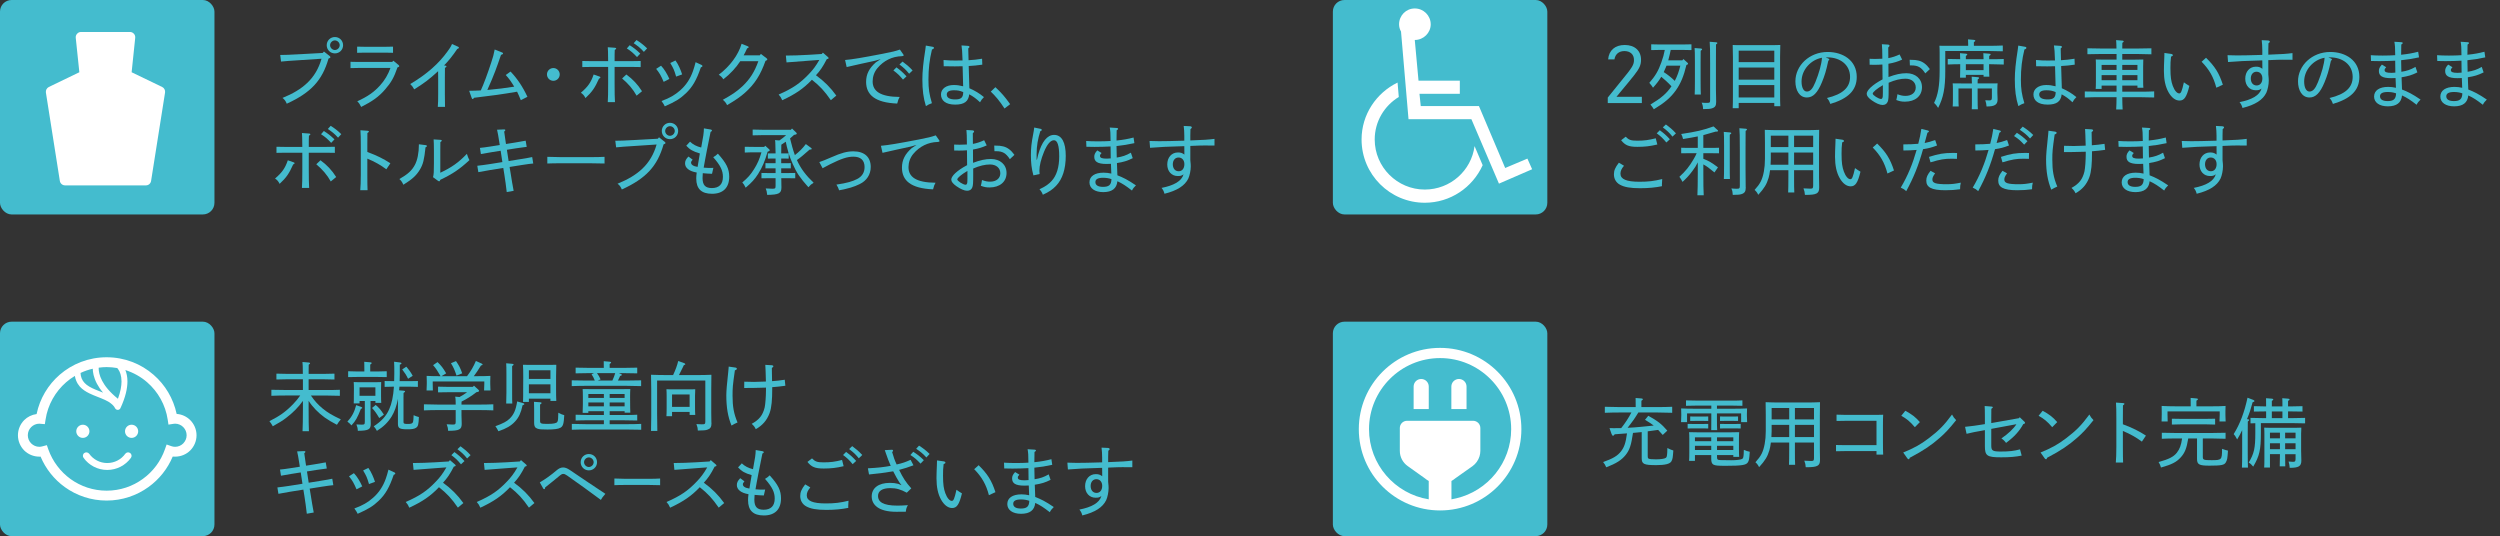 <?xml version="1.0" encoding="UTF-8"?><svg id="_レイヤー_2" xmlns="http://www.w3.org/2000/svg" viewBox="0 0 466.307 100"><rect x="0" y="0" width="466.307" height="100" fill="#333333" stroke="none"/><g id="_座席一覧"><g><g><g><path d="M60.422,9.609l1.064,.841c.084,.07,.14,.126,.14,.21,0,.126-.084,.182-.35,.266-1.163,4.077-3.264,6.346-7.788,8.419-.238-.561-.393-.756-.799-1.078,3.81-1.541,6.233-3.628,7.284-7.312l-3.811,.252c-2.101,.141-2.913,.183-3.74,.28l-.153-1.232c.798,0,1.681-.028,3.88-.154l4.048-.224,.225-.267Zm3.571-1.177c0,.854-.672,1.527-1.526,1.527s-1.527-.673-1.527-1.527,.673-1.526,1.527-1.526,1.526,.672,1.526,1.526Zm-2.423,0c0,.477,.42,.896,.896,.896s.896-.42,.896-.896-.42-.896-.896-.896-.896,.421-.896,.896Z" style="fill:#44bcce;"/><path d="M65.379,11.528c.435,.015,.98,.028,1.401,.028h6.373l.21-.238,.967,.799c.098,.084,.14,.14,.14,.21,0,.112-.098,.182-.336,.252-.63,1.849-1.163,2.802-2.312,4.118-1.177,1.358-2.381,2.213-4.454,3.25-.28-.547-.393-.729-.729-1.051,1.976-.91,3.124-1.723,4.244-2.955,.869-.953,1.499-2.031,1.947-3.265h-6.051c-.463,0-.743,0-1.401,.028v-1.177Zm7.929-1.681c-.393-.014-.995-.028-1.401-.028h-3.894c-.547,0-.799,0-1.401,.028v-1.148c.406,.014,.995,.028,1.401,.028h3.894c.547,0,.812,0,1.401-.028v1.148Z" style="fill:#44bcce;"/><path d="M83.033,12.228c.168,.028,.238,.085,.238,.169s-.07,.14-.28,.266c-.014,.673-.014,.841-.014,2.003v2.815q.014,1.919,.027,2.452h-1.345c.057-.603,.07-1.373,.07-2.452v-2.815c0-.462,0-.812-.014-1.387-1.682,1.541-2.493,2.157-4.455,3.39-.266-.476-.392-.644-.742-.994,3.208-1.905,5.323-3.853,6.906-6.023,.336-.462,.658-.882,.882-1.442l1.135,.504c.099,.042,.154,.099,.154,.183,0,.098-.07,.153-.309,.237-.812,1.205-1.694,2.312-2.465,3.068l.21,.027Z" style="fill:#44bcce;"/><path d="M97.146,18.686c-.309-.742-.435-1.051-.7-1.583-2.634,.462-5.001,.784-8.026,1.135-.112,.182-.168,.238-.252,.238-.085,0-.141-.07-.211-.267l-.448-1.274c.869-.014,1.443-.028,2.172-.07,.532-1.135,1.288-3.193,1.961-5.253,.294-.868,.462-1.471,.63-2.381l1.359,.546c.153,.057,.195,.099,.195,.196,0,.126-.042,.126-.378,.267-.756,2.213-1.261,3.697-2.549,6.541,1.778-.154,3.432-.364,5.015-.616-.631-1.036-1.037-1.597-1.583-2.171l.896-.645c1.219,1.261,2.269,2.815,3.151,4.706l-1.232,.631Z" style="fill:#44bcce;"/><path d="M104.402,13.882c0,.658-.532,1.19-1.19,1.19s-1.19-.532-1.19-1.19,.532-1.19,1.19-1.19,1.19,.532,1.19,1.19Z" style="fill:#44bcce;"/><path d="M111.848,14.288c.084,.028,.14,.084,.14,.154,0,.084-.056,.14-.266,.238-.784,1.751-1.261,2.423-2.521,3.613-.28-.532-.435-.7-.854-.994,1.289-1.106,1.877-1.905,2.381-3.404l1.121,.393Zm1.583-2.886c-.015-1.751-.028-2.199-.07-2.591l1.345,.098c.14,.014,.225,.056,.225,.14s-.07,.154-.267,.267c-.028,.378-.028,1.232-.028,2.087h3.18c.701,0,1.106-.014,1.682-.027v1.134c-.435-.014-1.219-.027-1.682-.027h-3.18v3.138c0,1.723,.015,2.479,.07,3.432h-1.345c.056-.896,.07-1.667,.07-3.376v-3.193h-3.138c-.673,0-.98,0-1.681,.027v-1.134c.42,.014,1.134,.027,1.681,.027h3.138Zm5.309,6.443c-.672-1.204-1.513-2.199-2.703-3.207l.784-.743c1.219,.883,2.129,1.863,2.928,3.124l-1.009,.826Zm-1.289-9.413c.757,.49,1.219,.827,1.976,1.569l-.616,.645c-.7-.757-1.106-1.107-1.892-1.611l.532-.603Zm1.275-.966c.756,.49,1.219,.826,1.975,1.555l-.603,.658c-.686-.771-1.134-1.093-1.904-1.625l.532-.588Z" style="fill:#44bcce;"/><path d="M123.789,15.268c-.505-1.177-.771-1.639-1.401-2.423l.911-.589c.588,.589,1.204,1.653,1.555,2.466l-1.064,.546Zm7.046-3.166c.126,.057,.182,.112,.182,.211,0,.111-.07,.182-.294,.252-.799,2.367-1.555,3.642-2.773,4.818-1.051,1.009-1.947,1.568-3.95,2.451-.112-.266-.322-.603-.616-.994,1.568-.574,2.521-1.135,3.502-2.003,1.064-.938,1.862-2.115,2.381-3.614,.168-.505,.322-.967,.477-1.625l1.093,.504Zm-4.847-.826c.532,.7,1.008,1.835,1.246,2.605l-1.12,.406c-.393-1.303-.448-1.429-1.093-2.535l.967-.477Z" style="fill:#44bcce;"/><path d="M141.713,10.324l.211-.267,1.008,.771c.183,.141,.183,.154,.183,.252,0,.112-.028,.141-.336,.28-.938,2.647-2.004,4.301-3.797,5.911-.882,.784-1.639,1.317-3.361,2.34-.225-.448-.364-.631-.799-.995,1.737-.952,2.704-1.625,3.712-2.577,1.359-1.303,2.214-2.647,2.914-4.622h-3.376c-.742,1.162-1.905,2.423-3.151,3.375-.267-.406-.393-.532-.854-.854,2.073-1.568,3.642-3.67,4.258-5.771l1.121,.448c.168,.07,.196,.098,.196,.182,0,.099-.057,.141-.295,.238-.308,.673-.434,.925-.644,1.289h3.011Z" style="fill:#44bcce;"/><path d="M150.907,11.318c-2.325,.168-3.166,.238-4.202,.322l-.126-1.274c1.204-.015,2.787-.042,4.244-.141l2.451-.153,.21-.253,.925,.799c.098,.084,.14,.14,.14,.21,0,.112-.042,.141-.336,.21-.742,1.429-1.232,2.144-2.018,2.998,1.514,1.093,2.732,2.312,3.797,3.796l-1.022,.854c-1.205-1.737-2.018-2.605-3.53-3.811-1.555,1.64-3.067,2.676-5.533,3.824-.21-.49-.336-.687-.672-1.064,2.717-1.19,4.02-2.129,5.631-3.81,.756-.785,1.303-1.499,1.961-2.647l-1.919,.14Z" style="fill:#44bcce;"/><path d="M168.442,10.086c.084,.112,.111,.168,.111,.224,0,.112-.111,.154-.336,.169-1.793,.042-3.39,.826-4.566,2.24-.588,.715-.883,1.583-.883,2.466,0,1.793,1.373,2.871,5.043,2.899-.224,.393-.266,.505-.462,1.232-4.16-.168-5.8-1.652-5.8-4.048,0-1.415,.561-2.535,1.821-3.642l.91-.603-1.064,.308c-1.807,.393-3.558,.771-5.295,1.177l-.294-1.316c1.415-.126,3.082-.406,7.018-1.163,1.808-.35,2.382-.49,3.208-.784l.589,.841Zm-1.233,2.479c.715,.532,1.163,.896,1.877,1.681l-.658,.603c-.658-.799-1.051-1.163-1.793-1.709l.574-.574Zm1.135-1.079c.715,.532,1.163,.883,1.877,1.653l-.645,.616c-.63-.784-1.05-1.148-1.807-1.723l.574-.547Z" style="fill:#44bcce;"/><path d="M173.962,8.727c.154,.014,.238,.098,.238,.195,0,.126-.098,.225-.364,.309-.462,1.919-.658,3.53-.658,5.659,0,1.681,.154,2.703,.645,4.356-.49,.182-.687,.266-1.121,.546-.476-1.541-.658-2.97-.658-5.001,0-1.414,.168-3.18,.547-5.505,.056-.406,.069-.504,.098-.784l1.274,.225Zm6.64-.169c.141,.015,.225,.084,.225,.196,0,.084,0,.099-.225,.28,0,.49,.015,1.009,.057,2.199,.882-.056,1.625-.126,2.521-.28l.042,1.106c-.953,.141-1.695,.211-2.536,.253,.042,1.975,.084,3.067,.126,4.146,1.093,.49,1.85,.938,2.718,1.653-.364,.364-.49,.532-.729,.967-.771-.715-1.219-1.051-2.017-1.485-.141,1.331-.925,1.919-2.62,1.919-1.82,0-2.647-.798-2.647-1.905,0-1.022,.953-1.75,2.382-1.75,.588,0,1.078,.069,1.751,.237-.014-.966-.056-2.283-.098-3.739-.435,.014-.967,.027-1.443,.027-.504,0-1.345-.014-2.087-.027l-.028-1.163c.911,.084,1.485,.098,2.144,.098,.574,0,1.036,0,1.4-.014-.056-1.681-.098-2.171-.196-2.802l1.261,.084Zm-2.675,8.279c-.883,0-1.331,.279-1.331,.784,0,.616,.532,.925,1.568,.925s1.499-.295,1.499-1.373c-.658-.28-1.106-.336-1.736-.336Z" style="fill:#44bcce;"/><path d="M187.362,20.241c-.784-1.232-1.653-2.312-2.563-3.151l.868-.827c1.205,1.135,1.779,1.808,2.746,3.166l-1.051,.812Z" style="fill:#44bcce;"/><path d="M54.805,30.288c.084,.028,.14,.084,.14,.154,0,.084-.056,.14-.266,.238-.784,1.751-1.261,2.423-2.521,3.613-.28-.532-.435-.7-.854-.994,1.289-1.106,1.877-1.905,2.381-3.404l1.121,.393Zm1.583-2.886c-.015-1.751-.028-2.199-.07-2.591l1.345,.098c.14,.014,.225,.056,.225,.14s-.07,.154-.267,.267c-.028,.378-.028,1.232-.028,2.087h3.18c.701,0,1.106-.014,1.682-.027v1.134c-.435-.014-1.219-.027-1.682-.027h-3.18v3.138c0,1.723,.015,2.479,.07,3.432h-1.345c.056-.896,.07-1.667,.07-3.376v-3.193h-3.138c-.673,0-.98,0-1.681,.027v-1.134c.42,.014,1.134,.027,1.681,.027h3.138Zm5.309,6.443c-.672-1.204-1.513-2.199-2.703-3.207l.784-.743c1.219,.883,2.129,1.863,2.928,3.124l-1.009,.826Zm-1.289-9.413c.757,.49,1.219,.827,1.976,1.569l-.616,.645c-.7-.757-1.106-1.107-1.892-1.611l.532-.603Zm1.275-.966c.756,.49,1.219,.826,1.975,1.555l-.603,.658c-.686-.771-1.134-1.093-1.904-1.625l.532-.588Z" style="fill:#44bcce;"/><path d="M68.571,24.391c.154,.015,.238,.07,.238,.154,0,.07-.084,.141-.28,.267-.014,.854-.014,1.246-.014,2.395v1.135c1.891,.715,2.955,1.247,4.3,2.115l-.756,1.121c-1.093-.812-2.186-1.429-3.544-1.989v3.012c0,1.33,.014,2.241,.042,2.871h-1.359c.057-.645,.099-1.625,.099-2.871v-5.394c0-1.498-.015-2.157-.07-2.913l1.345,.098Z" style="fill:#44bcce;"/><path d="M79.465,27.08c.084,.015,.168,.084,.168,.154,0,.084-.069,.154-.266,.252-.238,2.27-.448,3.152-1.037,4.133-.644,1.092-1.442,1.82-3.096,2.843-.195-.462-.392-.756-.742-1.064,1.597-.924,2.325-1.583,2.886-2.633,.477-.869,.757-2.283,.757-3.853l1.33,.168Zm1.303,5.968c.141-.49,.168-.967,.168-2.605v-2.34c0-1.008-.027-1.709-.056-2.101l1.289,.084c.153,.014,.237,.07,.237,.154,0,.069-.069,.14-.266,.266-.014,.267-.014,.49-.014,1.597v4.118c2.072-.966,3.432-1.919,4.958-3.529,.21,.658,.267,.771,.477,1.177-1.849,1.709-3.138,2.577-5.435,3.67-.057,.196-.127,.28-.211,.28-.056,0-.14-.042-.21-.084l-.938-.687Z" style="fill:#44bcce;"/><path d="M97.067,29.685c1.204-.196,1.709-.28,2.199-.392l.196,1.204c-.448,.042-1.106,.112-2.214,.294l-2.199,.351,.211,1.261c.168,1.051,.336,2.129,.546,3.193l-1.289,.225c-.126-1.106-.279-2.214-.448-3.292l-.195-1.205-2.452,.393c-.952,.154-1.345,.238-2.199,.393l-.195-1.191c.812-.098,1.33-.153,2.213-.294l2.465-.392-.321-2.115-1.751,.28c-.645,.098-1.289,.21-1.934,.336l-.182-1.148c.588-.057,1.106-.126,1.933-.253l1.765-.279-.111-.701c-.168-1.05-.238-1.484-.393-2.157l1.303-.056h.028c.14,0,.21,.042,.21,.141,0,.069-.042,.126-.21,.266,.084,.588,.14,1.009,.252,1.765l.084,.547,1.751-.28c.812-.126,1.274-.21,1.919-.336l.196,1.148c-.841,.112-1.247,.154-1.947,.266l-1.751,.28,.322,2.102,2.199-.351Z" style="fill:#44bcce;"/><path d="M112.762,30.498c-.658-.028-1.765-.042-2.508-.042h-5.659c-1.036,0-1.471,0-2.507,.042v-1.246c.574,.027,1.793,.056,2.507,.056h5.659c1.022,0,1.64-.014,2.508-.056v1.246Z" style="fill:#44bcce;"/><path d="M122.921,25.609l1.064,.841c.084,.07,.14,.126,.14,.21,0,.126-.084,.182-.35,.266-1.163,4.077-3.264,6.346-7.788,8.419-.238-.561-.393-.756-.799-1.078,3.811-1.541,6.233-3.628,7.284-7.312l-3.811,.252c-2.101,.141-2.913,.183-3.74,.28l-.153-1.232c.798,0,1.681-.028,3.88-.154l4.048-.224,.225-.267Zm3.571-1.177c0,.854-.672,1.527-1.526,1.527s-1.527-.673-1.527-1.527,.673-1.526,1.527-1.526,1.526,.672,1.526,1.526Zm-2.423,0c0,.477,.42,.896,.896,.896s.896-.42,.896-.896-.42-.896-.896-.896-.896,.421-.896,.896Z" style="fill:#44bcce;"/><path d="M132.542,24.152c.168,.028,.252,.099,.252,.196,0,.099-.056,.154-.252,.252-.196,.938-.462,2.241-.7,3.488-.238,1.274-.477,2.479-.588,3.18,.504,.042,1.036,.07,1.372,.056,.154,0,.28,0,.435-.014l-.252,1.106c-.574-.014-1.177-.056-1.724-.112-.027,.337-.042,.617-.042,.896,0,1.331,.519,1.878,1.737,1.878,1.345,0,2.06-.715,2.06-2.088,0-1.177-.435-2.101-1.808-3.67,.364-.21,.519-.322,.869-.658,1.597,1.765,2.115,2.83,2.115,4.301,0,2.045-1.135,3.18-3.208,3.18-1.976,0-2.941-.925-2.941-2.844,0-.322,.014-.631,.084-1.121-1.429-.237-2.172-.882-2.172-1.694,0-.477,.169-.812,.631-1.289l.784,.589c-.224,.252-.294,.392-.294,.546,0,.378,.378,.673,1.219,.799,.14-.827,.28-1.709,.42-2.508-1.261-.364-1.863-.714-2.535-1.442l.7-.757c.504,.504,1.247,.896,2.087,1.093,.393-2.06,.49-2.731,.505-3.572l1.246,.21Z" style="fill:#44bcce;"/><path d="M142.727,27.179l.714,.644c.099,.085,.126,.141,.126,.196,0,.099-.056,.154-.238,.225l-.153,.056c-.505,1.766-.98,2.886-1.779,4.16-.616,.967-1.163,1.569-2.312,2.55-.28-.547-.364-.687-.63-.98,1.036-.869,1.555-1.457,2.185-2.466,.631-.994,1.009-1.835,1.387-3.151h-1.148c-.798,0-1.148,0-1.961,.042v-1.078c.519,.014,1.387,.027,1.961,.027h1.667l.183-.224Zm-.393-1.976c-.799,0-1.148,.015-1.947,.042v-1.078c.505,.027,1.373,.042,1.947,.042h5.183l.21-.238,.757,.729c.098,.084,.126,.14,.126,.196,0,.111-.07,.182-.267,.21l-.237,.056c-.238,.225-.49,.435-.743,.658,.253,1.051,.533,2.102,.896,3.11,.771-.589,1.472-1.275,2.046-2.06l.994,.729c.07,.042,.098,.112,.098,.154,0,.112-.084,.154-.392,.154-1.261,1.106-1.681,1.471-2.367,1.946,.729,1.611,1.694,2.872,3.123,4.23-.434,.267-.602,.406-.98,.841-1.61-1.821-2.171-2.647-2.913-4.328-.309-.701-.547-1.303-.757-1.962v.953c-.111-.015-.392-.015-.546-.015h-.854v.869h1.232c.238,0,.364,0,.561-.015v.98l-.561-.014h-1.232v.883h1.499c.42,0,.63,0,1.12-.015v.995c-.308-.014-.742-.014-1.12-.014h-1.485c0,.308,.015,.602,.015,.882,.014,.322,.014,.631,.014,.826,0,1.121-.477,1.373-2.661,1.401-.057-.589-.099-.757-.267-1.205,.532,.042,.854,.057,1.232,.057,.547,0,.603-.07,.603-.561v-1.4h-1.526c-.463,0-.729,0-1.107,.014v-.995c.309,.015,.812,.015,1.107,.015h1.526v-.883h-1.331c-.237,0-.364,0-.56,.014v-.98l.56,.015h1.331v-.869h-.896c-.224,0-.364,0-.546,.015v-.98h1.442c0-.561-.014-1.135-.042-1.695,0-.266-.014-.532-.056-.784l.798,.07c.463-.295,.883-.631,1.275-.995h-4.301Zm4.763,3.404c-.126-.448-.238-.883-.351-1.331-.069-.28-.126-.561-.182-.841-.267,.196-.547,.379-.826,.547-.015,.546-.015,1.078-.028,1.625h1.387Z" style="fill:#44bcce;"/><path d="M152.818,30.232c.49-.154,1.288-.477,2.213-.883,1.905-.841,2.955-1.121,4.146-1.121,2.059,0,3.235,1.065,3.235,2.914,0,1.415-.757,2.577-2.087,3.208-1.148,.546-1.961,.784-3.811,1.148-.126-.435-.238-.616-.504-1.064,2.073-.309,2.998-.603,3.852-1.037,.939-.476,1.401-1.246,1.401-2.241,0-1.261-.729-1.933-2.073-1.933-1.135,0-2.241,.364-4.328,1.4-.49,.252-.938,.477-1.429,.757l-.616-1.148Z" style="fill:#44bcce;"/><path d="M175.129,26.086c.084,.112,.111,.168,.111,.224,0,.112-.111,.154-.336,.169-1.793,.042-3.39,.826-4.566,2.24-.588,.715-.883,1.583-.883,2.466,0,1.793,1.373,2.871,5.043,2.899-.224,.393-.266,.505-.462,1.232-4.16-.168-5.8-1.652-5.8-4.048,0-1.415,.561-2.535,1.821-3.642l.91-.603-1.064,.308c-1.807,.393-3.558,.771-5.295,1.177l-.294-1.316c1.415-.126,3.082-.406,7.018-1.163,1.808-.35,2.382-.49,3.208-.784l.589,.841Z" style="fill:#44bcce;"/><path d="M181.41,24.321c.169,.014,.28,.084,.28,.21,0,.084-.069,.182-.238,.322l.015,1.988c.714-.126,1.415-.363,2.101-.686l.477,.966c-.883,.393-1.513,.589-2.563,.771l.014,2.479c1.331-.504,2.326-.714,3.349-.714,1.681,0,2.899,1.036,2.899,2.604,0,1.64-1.247,2.704-3.18,2.704-.574,0-.98-.07-1.611-.309,.112-.462,.154-.645,.21-1.078,.603,.224,.995,.308,1.514,.308,1.148,0,1.904-.616,1.904-1.568,0-1.009-.798-1.639-1.919-1.639-.924,0-1.947,.237-3.138,.756v1.303c0,1.457-.028,1.892-.182,2.255-.168,.393-.49,.589-.967,.589-.49,0-1.232-.322-2.003-.868-.631-.448-.938-.841-.938-1.219,0-.631,1.022-1.667,2.955-2.689,0-.938,0-1.835-.027-2.773-.49,.042-1.037,.056-1.457,.056-.364,0-.589,0-.925-.014l-.014-1.106c.393,.014,.63,.027,1.022,.027,.406,0,.952-.014,1.358-.042v-.434c0-.925-.027-1.625-.084-2.27l1.148,.07Zm-2.857,9.146c0,.28,1.093,.994,1.555,.994,.183,0,.295-.168,.322-.504,.028-.322,.015-.757,.015-2.073-1.121,.658-1.892,1.303-1.892,1.583Zm9.806-3.782c-.742-1.12-1.345-1.484-2.577-1.484h-.295l-.042-1.051c.981,.014,1.177,.042,1.667,.154,.799,.196,1.471,.7,2.102,1.583l-.854,.798Z" style="fill:#44bcce;"/><path d="M194.135,24.041c.112,.027,.182,.098,.182,.195,0,.099-.084,.154-.28,.238-.448,1.429-.686,2.76-.686,4.217v1.106h.069l.225-.967c.672-2.381,1.667-3.67,2.97-3.67,1.414,0,2.171,1.373,2.171,3.908,0,2.438-.603,4.328-1.793,5.575-.658,.7-1.316,1.148-2.479,1.681-.14-.392-.322-.7-.63-1.022,1.134-.532,1.723-.952,2.283-1.568,.924-1.009,1.4-2.563,1.4-4.566s-.322-3.012-.98-3.012c-.645,0-1.274,.756-1.863,2.185-.546,1.331-.854,2.563-.854,3.502,0,.21,.015,.336,.042,.616l-1.162,.252c-.351-1.345-.463-2.325-.463-3.768,0-1.345,.099-2.255,.435-3.979,.07-.378,.141-.742,.183-1.176l1.232,.252Z" style="fill:#44bcce;"/><path d="M211.276,29.504c-1.008,.504-1.708,.714-2.941,.91,.015,.757,.07,1.527,.084,2.283,1.051,.406,1.892,.812,3.46,1.877-.378,.378-.518,.532-.742,.967-1.135-.883-1.793-1.316-2.718-1.737-.126,1.373-1.022,2.031-2.647,2.031-1.568,0-2.563-.714-2.563-1.821,0-1.134,.981-1.807,2.634-1.807,.477,0,.952,.056,1.443,.168-.015-.588-.043-1.232-.07-1.82-.238,.014-.49,.027-.812,.027-1.751,0-2.298-.476-2.298-1.345,0-.406,.127-.714,.561-1.19l.799,.49c-.225,.238-.294,.364-.294,.532,0,.378,.35,.519,1.261,.519,.237,0,.56-.028,.742-.042-.015-.742-.028-1.443-.028-2.228-.742,.042-1.961,.084-2.983,.084-.505,0-1.022-.014-1.527-.027l-.042-1.079c.687,.042,1.247,.07,2.199,.07,.925,0,1.682-.028,2.354-.07,0-1.387-.042-1.891-.154-2.507l1.345,.084c.141,.014,.21,.069,.21,.153,0,.099-.056,.154-.266,.28,0,.631-.028,1.275-.028,1.905,1.247-.126,2.171-.294,3.18-.561l.154,1.051c-1.205,.267-2.186,.42-3.334,.532,0,.812,.028,1.457,.042,2.157,1.051-.168,1.709-.378,2.634-.91l.35,1.022Zm-5.519,3.655c-.967,0-1.442,.267-1.442,.799,0,.589,.504,.896,1.414,.896,1.079,0,1.556-.336,1.583-1.442-.519-.183-1.009-.253-1.555-.253Z" style="fill:#44bcce;"/><path d="M221.993,23.551c.182,.014,.308,.098,.308,.21s-.069,.182-.252,.322c-.014,.392-.027,.784-.027,1.177v.938c2.604-.099,3.319-.141,4.51-.295v1.247c-.756-.014-1.414-.014-1.849-.014-.49,0-1.135,.014-2.661,.084v2.647c.069,.672,.084,.896,.084,1.162,0,.757-.196,1.695-.448,2.256-.645,1.345-2.073,2.269-4.455,2.857-.14-.505-.238-.7-.546-1.093,2.283-.448,3.74-1.247,4.104-2.535-.351,.266-.575,.322-1.079,.322-1.162,0-1.961-.883-1.961-2.157,0-1.317,.812-2.241,1.989-2.241,.49,0,.798,.084,1.204,.392,0-.518-.014-1.051-.014-1.568-2.928,.069-4.917,.182-6.388,.308l-.098-1.274c.771,.028,1.162,.042,1.765,.042,1.163,0,2.312-.028,4.721-.098v-.911c0-.798-.042-1.148-.112-1.835l1.205,.057Zm-2.171,5.827c-.631,0-1.065,.518-1.065,1.261,0,.798,.435,1.303,1.093,1.303,.645,0,1.064-.519,1.064-1.317,0-.742-.434-1.246-1.092-1.246Z" style="fill:#44bcce;"/></g><g><rect width="40" height="40" rx="2.163" ry="2.163" style="fill:#44bcce;"/><path d="M30.25,16.226l-5.698-2.75,.669-6.425c.024-.281-.059-.554-.246-.754-.19-.217-.455-.334-.727-.334H15.105c-.278,0-.54,.118-.722,.334-.193,.2-.283,.473-.254,.754l.671,6.425-5.698,2.75c-.388,.193-.604,.62-.54,1.043l2.6,16.477c.075,.482,.489,.832,.976,.832h15.083c.484,0,.888-.351,.96-.832l2.605-16.477c.075-.423-.15-.85-.538-1.043Z" style="fill:#fff;"/></g></g><g><g><path d="M299.884,18.196q1.037-1.316,2.493-3.082c2.102-2.549,2.396-3.025,2.396-3.936,0-1.022-.687-1.653-1.793-1.653-1.008,0-1.709,.589-1.849,1.555h-1.177c.14-1.694,1.289-2.689,3.096-2.689,1.863,0,3.04,1.064,3.04,2.76,0,.967-.295,1.639-1.317,2.928-.504,.645-1.429,1.765-2.647,3.222-.111,.126-.322,.393-.616,.756h4.734v1.163h-6.359v-1.022Z" style="fill:#44bcce;"/><path d="M313.995,11.011l.757,.686c.084,.084,.111,.126,.111,.183,0,.098-.056,.154-.224,.21l-.084,.028c-.49,2.087-1.079,3.474-1.961,4.721-.967,1.358-2.115,2.339-4.118,3.544-.099-.183-.309-.477-.631-.883,1.989-1.19,3.025-2.073,3.922-3.404-.35-.364-.686-.714-1.05-1.036-.28-.252-.561-.49-.854-.742-.406,.7-.883,1.316-1.541,2.045-.196-.322-.225-.351-.687-.91,1.106-1.275,1.667-2.199,2.228-3.782,.336-.911,.49-1.499,.658-2.354h-1.148c-.547,0-.799,0-1.387,.028v-1.079c.392,.015,.98,.028,1.387,.028h4.72c.561,0,.812,0,1.401-.028v1.079c-.393-.015-.98-.028-1.401-.028h-2.465c-.141,.645-.28,1.303-.462,1.933h2.633l.196-.237Zm-3.151,1.232c-.057,.126-.099,.252-.154,.378-.126,.294-.238,.561-.364,.826,.742,.477,1.429,1.022,2.059,1.64,.477-.896,.799-1.863,1.037-2.844h-2.577Zm6.401-3.194c.154,.015,.238,.07,.238,.154,0,.07-.07,.154-.267,.267q0,.252-.014,2.003v3.712c0,1.261,.014,1.835,.042,2.451h-1.148c.027-.532,.042-1.316,.042-2.451v-3.712c0-1.303-.015-2.115-.057-2.508l1.163,.084Zm2.871-1.162c.126,.014,.21,.07,.21,.14,0,.084-.069,.154-.252,.267q-.014,.49-.014,3.614v3.445c0,.995,0,1.892,.028,2.661l.014,1.037c0,.687-.21,.994-.799,1.162-.294,.099-.645,.127-1.639,.141-.028-.561-.07-.757-.266-1.205,.448,.042,.658,.042,.994,.042,.519,0,.588-.056,.588-.574v-6.709c0-2.298-.027-3.685-.084-4.118l1.219,.098Z" style="fill:#44bcce;"/><path d="M324.307,20.185h-1.12c.028-.532,.042-1.359,.042-2.466v-7.102q-.014-1.765-.042-2.228c.378,.028,.714,.028,1.19,.028h6.5c.532,0,.771,0,1.19-.028-.014,.448-.042,1.387-.042,2.228v6.724c0,1.289,.014,1.849,.042,2.465h-1.121v-.602h-6.64v.98Zm6.64-8.601v-2.13h-6.64v2.13h6.64Zm-6.64,3.277h6.64v-2.27h-6.64v2.27Zm0,3.32h6.64v-2.312h-6.64v2.312Z" style="fill:#44bcce;"/><path d="M341.045,10.926c.098,.043,.168,.112,.168,.169,0,.069-.07,.153-.196,.237-.392,1.878-.687,2.802-1.19,4.021-.826,2.003-1.681,2.83-2.802,2.83-1.4,0-2.143-1.345-2.143-3.012,0-2.942,2.591-5.478,6.022-5.478,2.844,0,5.421,1.569,5.421,4.65,0,2.592-1.723,4.091-4.93,5.043-.238-.63-.309-.729-.631-1.106,2.998-.715,4.314-1.989,4.314-3.937,0-2.325-1.934-3.642-4.188-3.642-.098,0-.182,0-.35,.014l.504,.21Zm-5.015,4.272c0,1.135,.378,1.877,.994,1.877s1.079-.504,1.583-1.751c.673-1.652,1.163-3.375,1.232-4.552-2.073,.364-3.81,2.241-3.81,4.426Z" style="fill:#44bcce;"/><path d="M352.16,8.321c.169,.014,.28,.084,.28,.21,0,.084-.069,.182-.238,.322l.015,1.988c.714-.126,1.415-.363,2.101-.686l.477,.966c-.883,.393-1.513,.589-2.563,.771l.014,2.479c1.331-.504,2.326-.714,3.349-.714,1.681,0,2.899,1.036,2.899,2.604,0,1.64-1.247,2.704-3.18,2.704-.574,0-.98-.07-1.611-.309,.112-.462,.154-.645,.21-1.078,.603,.224,.995,.308,1.514,.308,1.148,0,1.904-.616,1.904-1.568,0-1.009-.798-1.639-1.919-1.639-.924,0-1.947,.237-3.138,.756v1.303c0,1.457-.028,1.892-.182,2.255-.168,.393-.49,.589-.967,.589-.49,0-1.232-.322-2.003-.868-.631-.448-.938-.841-.938-1.219,0-.631,1.022-1.667,2.955-2.689,0-.938,0-1.835-.027-2.773-.49,.042-1.037,.056-1.457,.056-.364,0-.589,0-.925-.014l-.014-1.106c.393,.014,.63,.027,1.022,.027,.406,0,.952-.014,1.358-.042v-.434c0-.925-.027-1.625-.084-2.27l1.148,.07Zm-2.857,9.146c0,.28,1.093,.994,1.555,.994,.183,0,.295-.168,.322-.504,.028-.322,.015-.757,.015-2.073-1.121,.658-1.892,1.303-1.892,1.583Zm9.806-3.782c-.742-1.12-1.345-1.484-2.577-1.484h-.295l-.042-1.051c.981,.014,1.177,.042,1.667,.154,.799,.196,1.471,.7,2.102,1.583l-.854,.798Z" style="fill:#44bcce;"/><path d="M367.108,8.251c0-.462-.014-.673-.028-.911l1.107,.099c.182,.014,.252,.07,.252,.154,0,.069-.057,.153-.267,.266v.687h2.592c1.093,0,1.793-.014,2.802-.056v1.078c-.631-.028-1.961-.056-2.62-.056h-8.11v3.796c0,3.124-.35,4.902-1.33,6.821-.295-.462-.421-.63-.757-.938,.729-1.442,1.037-3.235,1.037-5.98v-3.446c0-.603-.015-.868-.042-1.232,.448,.014,.924,.014,1.54,.014h3.824v-.294Zm3.908,4.314c0,.854,.014,1.261,.042,1.736h-1.078v-.336h-3.306v.519h-1.079c.014-.42,.028-1.148,.028-1.737v-.771c-.911,0-1.317,.015-2.325,.057v-1.037c.546,.028,1.765,.042,2.325,.042-.015-.49-.028-.854-.042-1.12l1.12,.098c.168,.014,.238,.057,.238,.141s-.07,.153-.266,.279v.603h3.306c-.015-.49-.028-.854-.042-1.12l1.12,.098c.154,.014,.238,.057,.238,.141s-.07,.153-.267,.279v.603h.379c.868,0,1.456,0,2.339-.042v1.037c-.532-.028-1.779-.057-2.339-.057h-.393v.589Zm-2.144,5.757c0,1.121,.015,1.568,.043,2.06h-1.135c.027-.491,.027-1.163,.027-2.06v-1.821h-2.507v1.863c0,.771,.014,1.121,.042,1.499h-1.121c.028-.336,.042-.784,.042-1.499v-1.583c0-.603-.014-.868-.042-1.232,.49,.014,.925,.014,1.541,.014h2.045c-.014-.574-.027-.994-.042-1.261l1.149,.099c.153,.014,.237,.056,.237,.14s-.069,.154-.266,.28c-.015,.196-.015,.406-.015,.742h2.186c.673,0,.995,0,1.541-.014-.028,.252-.042,.784-.042,1.232v.519l.014,.435q.015,.182,.015,.392c.014,.154,.014,.309,.014,.421,0,.98-.532,1.316-2.06,1.316-.042-.477-.069-.631-.237-1.163q.602,.028,.742,.028c.406,0,.49-.098,.49-.574v-1.653h-2.662v1.821Zm-2.198-6.346v1.106h3.306v-1.106h-3.306Z" style="fill:#44bcce;"/><path d="M377.727,8.727c.154,.014,.238,.098,.238,.195,0,.126-.098,.225-.364,.309-.462,1.919-.658,3.53-.658,5.659,0,1.681,.154,2.703,.645,4.356-.49,.182-.687,.266-1.121,.546-.476-1.541-.658-2.97-.658-5.001,0-1.414,.168-3.18,.547-5.505,.056-.406,.069-.504,.098-.784l1.274,.225Zm6.64-.169c.141,.015,.225,.084,.225,.196,0,.084,0,.099-.225,.28,0,.49,.015,1.009,.057,2.199,.882-.056,1.625-.126,2.521-.28l.042,1.106c-.953,.141-1.695,.211-2.536,.253,.042,1.975,.084,3.067,.126,4.146,1.093,.49,1.85,.938,2.718,1.653-.364,.364-.49,.532-.729,.967-.771-.715-1.219-1.051-2.017-1.485-.141,1.331-.925,1.919-2.62,1.919-1.82,0-2.646-.798-2.646-1.905,0-1.022,.952-1.75,2.381-1.75,.588,0,1.078,.069,1.751,.237-.014-.966-.056-2.283-.099-3.739-.434,.014-.966,.027-1.442,.027-.504,0-1.345-.014-2.087-.027l-.028-1.163c.911,.084,1.485,.098,2.144,.098,.574,0,1.036,0,1.4-.014-.056-1.681-.098-2.171-.196-2.802l1.261,.084Zm-2.675,8.279c-.883,0-1.331,.279-1.331,.784,0,.616,.532,.925,1.568,.925s1.499-.295,1.499-1.373c-.658-.28-1.106-.336-1.736-.336Z" style="fill:#44bcce;"/><path d="M395.85,17.103h3.165c1.106,0,1.808-.014,2.788-.056v1.135c-.7-.028-1.961-.057-2.788-.057h-3.165c.014,.967,.027,1.611,.069,2.298h-1.204c.042-.575,.056-1.345,.069-2.298h-3.138c-1.106,0-1.61,.015-2.787,.057v-1.121c.784,.028,1.961,.042,2.787,.042h3.138v-1.135h-2.787v.616h-1.106c.028-.336,.042-.784,.042-1.484v-2.773c0-.603,0-.868-.028-1.232,.49,.014,.911,.027,1.541,.027h2.339v-1.05h-2.927c-.995,0-1.625,.014-2.508,.042v-1.107c.616,.028,1.779,.042,2.508,.042h2.913c-.014-.798-.042-1.33-.07-1.568l1.219,.098c.126,.015,.196,.07,.196,.141,0,.084-.07,.154-.252,.266-.014,.28-.014,.406-.014,1.064h2.913c1.009,0,1.639-.014,2.521-.042v1.121c-.616-.028-1.793-.056-2.521-.056h-2.913v1.05h2.381c.687,0,.994-.014,1.541-.027-.015,.252-.028,.798-.028,1.232v2.577c0,.757,0,1.093,.042,1.457h-1.106v-.393h-2.829v1.135Zm-1.065-4.986h-2.787v.924h2.787v-.924Zm0,1.891h-2.787v.953h2.787v-.953Zm3.895-.967v-.924h-2.829v.924h2.829Zm0,1.92v-.953h-2.829v.953h2.829Z" style="fill:#44bcce;"/><path d="M404.975,10.058c.183,.028,.309,.126,.309,.238s-.084,.183-.336,.267c-.099,.84-.112,1.26-.112,2.143,0,1.681,.126,2.451,.435,3.306,.322,.883,.798,1.415,1.204,1.415,.322,0,.49-.378,.869-2.073,.336,.252,.672,.462,1.022,.673-.519,2.115-.967,2.731-1.835,2.731-.757,0-1.485-.547-2.046-1.541-.602-1.064-.868-2.382-.868-3.992,0-.645,.028-1.471,.07-2.396,.014-.294,.028-.574,.028-.952l1.26,.182Zm6.5,.715c1.681,1.639,2.451,2.899,3.138,5.028l-1.219,.561c-.519-1.989-1.316-3.39-2.745-4.847l.826-.742Z" style="fill:#44bcce;"/><path d="M423.063,7.551c.182,.014,.308,.098,.308,.21s-.069,.182-.252,.322c-.014,.392-.027,.784-.027,1.177v.938c2.604-.099,3.319-.141,4.51-.295v1.247c-.756-.014-1.414-.014-1.849-.014-.49,0-1.135,.014-2.661,.084v2.647c.069,.672,.084,.896,.084,1.162,0,.757-.196,1.695-.448,2.256-.645,1.345-2.073,2.269-4.455,2.857-.14-.505-.238-.7-.546-1.093,2.283-.448,3.74-1.247,4.104-2.535-.351,.266-.575,.322-1.079,.322-1.162,0-1.961-.883-1.961-2.157,0-1.317,.812-2.241,1.989-2.241,.49,0,.798,.084,1.204,.392,0-.518-.014-1.051-.014-1.568-2.928,.069-4.917,.182-6.388,.308l-.098-1.274c.771,.028,1.162,.042,1.765,.042,1.163,0,2.312-.028,4.721-.098v-.911c0-.798-.042-1.148-.112-1.835l1.205,.057Zm-2.171,5.827c-.631,0-1.065,.518-1.065,1.261,0,.798,.435,1.303,1.093,1.303,.645,0,1.064-.519,1.064-1.317,0-.742-.434-1.246-1.092-1.246Z" style="fill:#44bcce;"/><path d="M434.794,10.926c.098,.043,.168,.112,.168,.169,0,.069-.07,.153-.196,.237-.392,1.878-.687,2.802-1.19,4.021-.826,2.003-1.681,2.83-2.802,2.83-1.4,0-2.143-1.345-2.143-3.012,0-2.942,2.591-5.478,6.022-5.478,2.844,0,5.422,1.569,5.422,4.65,0,2.592-1.724,4.091-4.932,5.043-.237-.63-.308-.729-.63-1.106,2.998-.715,4.314-1.989,4.314-3.937,0-2.325-1.934-3.642-4.188-3.642-.098,0-.182,0-.35,.014l.504,.21Zm-5.015,4.272c0,1.135,.378,1.877,.994,1.877s1.079-.504,1.583-1.751c.673-1.652,1.163-3.375,1.232-4.552-2.073,.364-3.81,2.241-3.81,4.426Z" style="fill:#44bcce;"/><path d="M450.887,13.504c-1.008,.504-1.708,.714-2.941,.91,.015,.757,.07,1.527,.084,2.283,1.051,.406,1.892,.812,3.46,1.877-.378,.378-.518,.532-.742,.967-1.135-.883-1.793-1.316-2.718-1.737-.126,1.373-1.022,2.031-2.647,2.031-1.568,0-2.563-.714-2.563-1.821,0-1.134,.981-1.807,2.634-1.807,.477,0,.952,.056,1.443,.168-.015-.588-.043-1.232-.07-1.82-.238,.014-.49,.027-.812,.027-1.751,0-2.298-.476-2.298-1.345,0-.406,.127-.714,.561-1.19l.799,.49c-.225,.238-.294,.364-.294,.532,0,.378,.35,.519,1.261,.519,.237,0,.56-.028,.742-.042-.015-.742-.028-1.443-.028-2.228-.742,.042-1.961,.084-2.983,.084-.505,0-1.022-.014-1.527-.027l-.042-1.079c.687,.042,1.247,.07,2.199,.07,.925,0,1.682-.028,2.354-.07,0-1.387-.042-1.891-.154-2.507l1.345,.084c.141,.014,.21,.069,.21,.153,0,.099-.056,.154-.266,.28,0,.631-.028,1.275-.028,1.905,1.247-.126,2.171-.294,3.18-.561l.154,1.051c-1.205,.267-2.186,.42-3.334,.532,0,.812,.028,1.457,.042,2.157,1.051-.168,1.709-.378,2.634-.91l.35,1.022Zm-5.519,3.655c-.967,0-1.442,.267-1.442,.799,0,.589,.504,.896,1.414,.896,1.079,0,1.556-.336,1.583-1.442-.519-.183-1.009-.253-1.555-.253Z" style="fill:#44bcce;"/><path d="M463.247,13.504c-1.008,.504-1.708,.714-2.941,.91,.015,.757,.07,1.527,.084,2.283,1.051,.406,1.892,.812,3.46,1.877-.378,.378-.518,.532-.742,.967-1.135-.883-1.793-1.316-2.718-1.737-.126,1.373-1.022,2.031-2.647,2.031-1.568,0-2.563-.714-2.563-1.821,0-1.134,.981-1.807,2.634-1.807,.477,0,.952,.056,1.443,.168-.015-.588-.043-1.232-.07-1.82-.238,.014-.49,.027-.812,.027-1.751,0-2.298-.476-2.298-1.345,0-.406,.127-.714,.561-1.19l.799,.49c-.225,.238-.294,.364-.294,.532,0,.378,.35,.519,1.261,.519,.237,0,.56-.028,.742-.042-.015-.742-.028-1.443-.028-2.228-.742,.042-1.961,.084-2.983,.084-.505,0-1.022-.014-1.527-.027l-.042-1.079c.687,.042,1.247,.07,2.199,.07,.925,0,1.682-.028,2.354-.07,0-1.387-.042-1.891-.154-2.507l1.345,.084c.141,.014,.21,.069,.21,.153,0,.099-.056,.154-.266,.28,0,.631-.028,1.275-.028,1.905,1.247-.126,2.171-.294,3.18-.561l.154,1.051c-1.205,.267-2.186,.42-3.334,.532,0,.812,.028,1.457,.042,2.157,1.051-.168,1.709-.378,2.634-.91l.35,1.022Zm-5.519,3.655c-.967,0-1.442,.267-1.442,.799,0,.589,.504,.896,1.414,.896,1.079,0,1.556-.336,1.583-1.442-.519-.183-1.009-.253-1.555-.253Z" style="fill:#44bcce;"/><path d="M302.911,30.918c-.477,.561-.659,.995-.659,1.485,0,1.022,1.121,1.499,3.544,1.499,1.625,0,2.718-.126,4.245-.505-.043,.49-.057,.729-.057,1.022,0,.112,0,.183,.014,.309-1.204,.252-2.549,.378-4.09,.378-1.821,0-2.941-.196-3.782-.672-.687-.379-1.093-1.093-1.093-1.892,0-.742,.225-1.288,.925-2.199l.953,.574Zm.321-5.421c.575,.603,.967,.743,2.157,.743,1.289,0,2.13-.112,3.446-.448l.294,1.162c-1.373,.322-2.354,.435-3.726,.435-1.583,0-2.27-.28-3.026-1.232l.854-.659Zm6.359-1.204c.715,.532,1.163,.896,1.878,1.681l-.659,.603c-.658-.799-1.05-1.163-1.793-1.709l.574-.574Zm1.135-1.079c.715,.532,1.163,.883,1.877,1.653l-.644,.616c-.631-.784-1.051-1.148-1.808-1.723l.574-.547Z" style="fill:#44bcce;"/><path d="M317.712,29.615c1.064,.421,1.527,.701,2.731,1.598l-.658,.952c-1.148-.938-1.345-1.093-2.073-1.499v1.667c0,2.06,.015,3.025,.07,4.091h-1.177c.042-.911,.07-2.283,.07-4.091v-2.045c-.309,.63-.561,1.022-.953,1.541-.63,.854-1.092,1.358-1.891,2.101-.21-.406-.309-.574-.588-.952,1.148-1.051,1.82-1.863,2.647-3.277,.279-.463,.406-.729,.574-1.121h-1.779c-.462,0-.729,0-1.106,.014v-1.036c.308,.014,.812,.028,1.106,.028h1.989v-2.144c-.715,.154-1.527,.294-2.746,.49-.126-.49-.182-.63-.35-.938,2.886-.435,4.076-.714,6.037-1.415l.757,.687c.056,.042,.084,.099,.084,.141,0,.084-.084,.14-.225,.14h-.224c-.967,.294-1.667,.49-2.298,.658v2.382h1.808c.42,0,.63-.015,1.12-.028v1.036c-.294-.014-.742-.014-1.12-.014h-1.808v1.036Zm4.959-4.916c.168,.014,.252,.07,.252,.14,0,.084-.084,.154-.28,.28v5.813c0,1.261,0,1.835,.028,2.451h-1.135c.028-.532,.042-1.316,.042-2.451v-3.824c0-1.303-.014-2.115-.056-2.508l1.148,.099Zm2.983-.687c.126,.014,.196,.07,.196,.14,0,.084-.07,.154-.252,.267q-.015,.49-.015,3.614v3.319c0,.673,.015,1.863,.028,3.488,.014,.042,.014,.098,.014,.14,0,.729-.21,1.051-.812,1.232-.294,.099-.616,.127-1.61,.141-.042-.589-.07-.771-.267-1.205,.448,.042,.659,.057,.995,.057,.519,0,.588-.07,.588-.589v-6.583c0-2.298-.027-3.685-.084-4.118l1.219,.098Z" style="fill:#44bcce;"/><path d="M334.637,33.033c0,1.471,0,2.144,.042,2.872h-1.148c.028-.631,.042-1.583,.042-2.872v-1.288h-3.418c-.069,.574-.168,1.093-.28,1.456-.35,1.177-.812,1.934-1.919,3.139-.195-.406-.42-.701-.687-.911,.589-.658,.869-1.036,1.149-1.568,.504-.995,.784-2.521,.784-4.217v-3.151c-.014-1.345-.028-2.102-.028-2.27,.869,.042,1.835,.057,3.334,.057h4.021c1.162,0,1.849-.015,2.787-.057q-.028,.435-.028,2.731v6.065c0,.364,.015,1.078,.028,1.793v.21c0,1.079-.49,1.331-2.521,1.331h-.14c-.028-.505-.084-.715-.267-1.219,.673,.042,.953,.056,1.275,.056,.448,0,.532-.084,.532-.574v-2.871h-3.559v1.288Zm-1.064-4.58h-3.277v1.219c0,.322-.015,.687-.042,1.051h3.319v-2.27Zm0-3.151h-3.277v2.129h3.277v-2.129Zm4.623,2.129v-2.129h-3.559v2.129h3.559Zm0,3.292v-2.27h-3.559v2.27h3.559Z" style="fill:#44bcce;"/><path d="M343.632,26.058c.183,.028,.309,.126,.309,.238s-.084,.183-.336,.267c-.099,.84-.112,1.26-.112,2.143,0,1.681,.126,2.451,.435,3.306,.322,.883,.798,1.415,1.204,1.415,.322,0,.49-.378,.869-2.073,.336,.252,.672,.462,1.022,.673-.519,2.115-.967,2.731-1.835,2.731-.757,0-1.485-.547-2.046-1.541-.602-1.064-.868-2.382-.868-3.992,0-.645,.028-1.471,.07-2.396,.014-.294,.028-.574,.028-.952l1.26,.182Zm6.5,.715c1.681,1.639,2.451,2.899,3.138,5.028l-1.219,.561c-.519-1.989-1.316-3.39-2.745-4.847l.826-.742Z" style="fill:#44bcce;"/><path d="M361.301,27.137c-.98,.378-1.583,.532-2.605,.686-.854,3.054-1.751,5.281-3.138,7.831-.35-.322-.49-.421-1.022-.659,1.317-2.213,2.241-4.496,2.956-7.031-.826,.07-1.569,.098-2.228,.098h-.238l-.014-1.135h.224c.953,0,1.514-.027,2.563-.111,.28-1.051,.448-1.863,.574-2.773l1.219,.294c.112,.028,.196,.098,.196,.168,0,.098-.07,.154-.28,.252-.182,.729-.322,1.232-.518,1.919,.658-.126,1.134-.266,1.961-.56l.35,1.022Zm-.364,5.196c-.406,.574-.504,.826-.504,1.163,0,.645,.616,.868,2.703,.868,.911,0,1.527-.084,2.605-.294-.111,.434-.14,.687-.14,1.232-.938,.126-1.709,.183-2.746,.183-2.689,0-3.558-.603-3.558-1.793,0-.631,.21-1.093,.799-1.835l.84,.476Zm-1.134-3.067c1.793-.574,2.759-.742,4.454-.742,.266,0,.519,.014,.784,.014l-.028,1.093c-.56-.028-.756-.028-.952-.028-1.4,0-2.144,.126-3.979,.673l-.279-1.009Z" style="fill:#44bcce;"/><path d="M374.722,27.137c-.98,.378-1.583,.532-2.605,.686-.854,3.054-1.751,5.281-3.138,7.831-.35-.322-.49-.421-1.022-.659,1.317-2.213,2.241-4.496,2.956-7.031-.826,.07-1.569,.098-2.228,.098h-.238l-.014-1.135h.224c.953,0,1.514-.027,2.563-.111,.28-1.051,.448-1.863,.574-2.773l1.219,.294c.112,.028,.196,.098,.196,.168,0,.098-.07,.154-.28,.252-.182,.729-.322,1.232-.518,1.919,.658-.126,1.134-.266,1.961-.56l.35,1.022Zm-.364,5.196c-.406,.574-.504,.826-.504,1.163,0,.645,.616,.868,2.703,.868,.911,0,1.527-.084,2.605-.294-.111,.434-.14,.687-.14,1.232-.938,.126-1.709,.183-2.746,.183-2.689,0-3.558-.603-3.558-1.793,0-.631,.21-1.093,.799-1.835l.84,.476Zm-1.134-3.067c1.793-.574,2.759-.742,4.454-.742,.266,0,.519,.014,.784,.014l-.028,1.093c-.56-.028-.756-.028-.952-.028-1.4,0-2.144,.126-3.979,.673l-.279-1.009Zm2.969-4.496c.757,.49,1.219,.826,1.976,1.568l-.616,.645c-.7-.757-1.106-1.106-1.892-1.611l.532-.602Zm1.079-1.149c.756,.49,1.219,.827,1.975,1.556l-.602,.658c-.687-.771-1.135-1.093-1.905-1.625l.532-.589Z" style="fill:#44bcce;"/><path d="M383.366,24.559c.14,.028,.238,.099,.238,.211,0,.14-.112,.224-.364,.308-.406,2.844-.435,3.25-.435,4.721,0,2.031,.224,3.334,.925,5.001-.393,.168-.701,.322-1.121,.574-.672-1.639-.967-3.362-.967-5.631,0-.799,.099-2.073,.379-4.566,.027-.267,.042-.463,.069-.799l1.275,.182Zm5.673,3.74c-1.036,.028-1.919,.057-2.312,.057-.49,0-.966,.014-1.751,.014l.015-1.177c.826,.028,1.288,.042,1.82,.042,.379,0,1.135-.028,2.214-.07-.042-1.807-.07-2.409-.112-3.109l1.232,.07c.154,.014,.267,.084,.267,.182,0,.112-.084,.21-.28,.322,.014,.812,.027,1.653,.042,2.466,.84-.057,1.541-.141,2.367-.267l.112,1.121c-.854,.111-1.485,.195-2.452,.266v.378c0,1.85-.098,3.418-.504,4.497-.49,1.303-1.316,2.269-2.563,2.955-.21-.434-.322-.588-.756-.994,1.414-.784,2.045-1.583,2.409-3.025,.14-.589,.252-2.115,.252-3.362v-.364Z" style="fill:#44bcce;"/><path d="M403.808,29.504c-1.008,.504-1.708,.714-2.941,.91,.015,.757,.07,1.527,.084,2.283,1.051,.406,1.892,.812,3.46,1.877-.378,.378-.518,.532-.742,.967-1.135-.883-1.793-1.316-2.718-1.737-.126,1.373-1.022,2.031-2.647,2.031-1.568,0-2.563-.714-2.563-1.821,0-1.134,.981-1.807,2.634-1.807,.477,0,.952,.056,1.442,.168-.014-.588-.042-1.232-.069-1.82-.238,.014-.49,.027-.812,.027-1.751,0-2.298-.476-2.298-1.345,0-.406,.127-.714,.561-1.19l.799,.49c-.225,.238-.294,.364-.294,.532,0,.378,.35,.519,1.261,.519,.237,0,.56-.028,.742-.042-.015-.742-.028-1.443-.028-2.228-.742,.042-1.961,.084-2.983,.084-.505,0-1.022-.014-1.527-.027l-.042-1.079c.687,.042,1.247,.07,2.199,.07,.925,0,1.682-.028,2.354-.07,0-1.387-.042-1.891-.154-2.507l1.345,.084c.141,.014,.21,.069,.21,.153,0,.099-.056,.154-.266,.28,0,.631-.028,1.275-.028,1.905,1.247-.126,2.172-.294,3.18-.561l.154,1.051c-1.205,.267-2.186,.42-3.334,.532,0,.812,.028,1.457,.042,2.157,1.051-.168,1.709-.378,2.634-.91l.35,1.022Zm-5.519,3.655c-.967,0-1.442,.267-1.442,.799,0,.589,.504,.896,1.414,.896,1.079,0,1.555-.336,1.583-1.442-.519-.183-1.009-.253-1.555-.253Z" style="fill:#44bcce;"/><path d="M414.525,23.551c.182,.014,.308,.098,.308,.21s-.069,.182-.252,.322c-.014,.392-.027,.784-.027,1.177v.938c2.604-.099,3.319-.141,4.51-.295v1.247c-.756-.014-1.415-.014-1.849-.014-.49,0-1.135,.014-2.661,.084v2.647c.069,.672,.084,.896,.084,1.162,0,.757-.196,1.695-.448,2.256-.645,1.345-2.073,2.269-4.455,2.857-.14-.505-.238-.7-.546-1.093,2.283-.448,3.74-1.247,4.104-2.535-.351,.266-.574,.322-1.079,.322-1.162,0-1.961-.883-1.961-2.157,0-1.317,.812-2.241,1.989-2.241,.49,0,.798,.084,1.204,.392,0-.518-.014-1.051-.014-1.568-2.928,.069-4.917,.182-6.388,.308l-.098-1.274c.771,.028,1.162,.042,1.765,.042,1.163,0,2.312-.028,4.721-.098v-.911c0-.798-.042-1.148-.112-1.835l1.205,.057Zm-2.171,5.827c-.631,0-1.065,.518-1.065,1.261,0,.798,.435,1.303,1.093,1.303,.645,0,1.064-.519,1.064-1.317,0-.742-.434-1.246-1.092-1.246Z" style="fill:#44bcce;"/></g><g><rect x="248.61" width="40" height="40" rx="2.163" ry="2.163" style="fill:#44bcce;"/><path d="M276.552,30.81c-1.873,4.146-6.01,7.006-10.802,7.006-6.476,0-11.786-5.262-11.786-11.797,0-4.662,2.747-8.69,6.715-10.621l.226,2.69c-2.679,1.63-4.49,4.555-4.49,7.931,0,5.144,4.202,9.336,9.336,9.336,4.792,0,8.698-3.551,9.287-8.106l1.515,3.562Zm-12.664-23.352l.697,7.59h7.705v2.454h-7.525l.237,2.282h10.853l4.896,11.549,4.143-1.749,.882,1.985-6.188,2.685-5.141-12.023h-11.727l-1.399-16.344c-.237-.406-.363-.885-.363-1.348,0-1.636,1.291-2.962,2.93-2.962s2.973,1.326,2.973,2.962c0,1.582-1.337,2.919-2.973,2.919Z" style="fill:#fff;"/></g></g><g><g><path d="M57.985,73.769c.714,1.037,1.303,1.682,2.157,2.396,.925,.771,1.779,1.274,3.432,2.06-.322,.364-.435,.532-.729,1.008-1.849-.966-2.844-1.667-3.95-2.801-.546-.574-.924-1.037-1.33-1.667v1.568c0,2.087,.014,3.04,.056,4.091h-1.19c.042-.911,.069-2.283,.069-4.091v-1.555c-.91,1.247-1.793,2.144-3.123,3.166-.673,.518-1.219,.854-2.493,1.568-.225-.406-.337-.574-.631-.952,1.976-.995,3.138-1.835,4.482-3.25,.505-.532,.812-.896,1.261-1.541h-2.591c-1.079,0-1.598,.015-2.788,.057v-1.121c.729,.028,1.989,.042,2.788,.042h3.095v-2.003h-2.997c-.771,0-1.121,.014-1.947,.042v-1.093c.532,.028,1.331,.042,1.947,.042h2.983c0-1.177-.028-1.919-.07-2.213l1.205,.098c.126,.015,.21,.07,.21,.141,0,.084-.07,.154-.252,.266-.014,.364-.014,.448-.014,1.709h2.871c.771,0,1.261-.014,1.947-.042v1.093c-.505-.014-1.415-.042-1.947-.042h-2.871v2.003h3.039c1.135,0,1.821,0,2.788-.042v1.121c-.743-.028-1.934-.057-2.788-.057h-2.619Z" style="fill:#44bcce;"/><path d="M67.317,76.249c-.658,1.681-.98,2.255-1.765,3.096-.267-.308-.378-.42-.757-.7,.827-.896,1.303-1.779,1.64-3.082l.994,.364c.098,.042,.14,.084,.14,.154,0,.056-.027,.084-.111,.126l-.141,.042Zm.645-6.962c0-1.358-.014-1.568-.028-1.807l1.135,.098c.168,.015,.252,.057,.252,.141s-.069,.154-.266,.28v1.288h1.4c.7,0,1.106-.014,1.681-.042v1.093c-.434-.014-1.218-.028-1.681-.028h-3.852c-.673,0-.967,0-1.667,.028v-1.093c.42,.028,1.135,.042,1.667,.042h1.358Zm1.148,8.125c0,.252,.015,1.008,.042,1.498v.183c0,1.009-.448,1.247-2.409,1.261-.028-.505-.084-.715-.266-1.19,.405,.027,.63,.042,.966,.042,.532,0,.603-.057,.603-.574v-3.839h-.98v.448h-1.093c.028-.322,.028-.756,.028-1.484l.014-1.247c0-.602-.014-.868-.042-1.246,.309,.014,.603,.027,1.009,.027h3.109c.463,0,.658,0,1.009-.027-.014,.252-.028,.812-.028,1.246v1.177c0,.757,.015,1.093,.042,1.457h-1.092v-.351h-.911v2.62Zm.911-5.169h-2.956v1.583h2.956v-1.583Zm.056,3.292c.645,.546,.952,.91,1.526,1.807l-.868,.63c-.546-.924-.784-1.261-1.345-1.877l.687-.56Zm4.427-3.418c-.015,.224-.043,.448-.057,.687l.841,.069c.182,.015,.266,.057,.266,.141s-.084,.154-.28,.28c-.014,.546-.014,.616-.014,.98v4.44c0,.294,.141,.364,.784,.364,.631,0,.896-.07,.995-.379,.069-.252,.084-.504,.111-1.261,.309,.154,.533,.225,.981,.351-.057,1.429-.141,1.765-.561,2.017-.309,.196-.729,.267-1.527,.267-1.498,0-1.82-.168-1.82-1.036v-4.637c-.253,1.345-.645,2.423-1.177,3.292-.715,1.134-1.555,1.933-2.746,2.675q-.237-.477-.588-.854c1.4-.924,2.283-1.835,2.871-3.151,.49-1.079,.771-2.438,.896-4.244-.742,0-1.036,.014-1.736,.042v-1.093c.42,.014,1.135,.028,1.778,.028,.015-.463,.028-.953,.028-1.471,0-1.107,0-1.43-.042-2.157l1.106,.14c.168,.014,.267,.084,.267,.183,0,.098-.084,.153-.309,.224v1.779c0,.448,0,.882-.027,1.303h1.723c.7,0,1.12,0,1.681-.028v1.093c-.42-.028-1.219-.042-1.681-.042h-1.765Zm1.274-3.727c.476,.532,.896,1.121,1.204,1.709l-.868,.547c-.336-.687-.561-1.051-1.093-1.737l.757-.519Z" style="fill:#44bcce;"/><path d="M88.401,71.934l.799,.729c.111,.099,.153,.154,.153,.225,0,.14-.069,.195-.49,.266-.868,.673-1.793,1.274-2.773,1.751,0,.183,0,.378-.014,.561h3.151c1.135,0,1.821-.014,2.788-.057v1.135c-.743-.042-1.934-.056-2.788-.056h-3.151v.925c0,.252,.028,1.008,.042,1.498v.183c0,1.022-.49,1.261-2.535,1.261-.028-.519-.084-.729-.267-1.219,.505,.042,.799,.056,1.121,.056,.49,0,.56-.084,.56-.588v-2.115h-3.138c-1.078,0-1.597,0-2.787,.056v-1.135c.729,.028,1.989,.057,2.787,.057h3.138c-.014-.448,.015-1.051-.098-1.485l.812,.07c.49-.266,.967-.561,1.415-.896h-3.475c-.784,0-1.134,0-1.946,.028v-1.064c.532,.027,1.358,.042,1.946,.042h4.553l.196-.225Zm-1.289-1.765c.743-.994,1.191-1.765,1.653-2.844l1.078,.49c.112,.057,.169,.112,.169,.168,0,.099-.085,.154-.295,.183-.56,.896-.924,1.457-1.345,2.003,1.625,0,2.228-.014,3.096-.056-.027,.504-.027,.77-.027,1.064v.42c0,.393,.014,.715,.042,1.232h-1.191c.028-.406,.042-.91,.042-1.232v-.448h-9.623v.448c0,.393,0,.715,.028,1.232h-1.177c.028-.462,.042-.882,.042-1.232v-.42c0-.309-.014-.532-.028-1.064,.617,.027,1.569,.056,2.605,.056-.616-1.064-.882-1.457-1.4-2.06l.826-.574c.7,.673,1.051,1.121,1.611,2.102l-.883,.532h4.776Zm-2.059-2.815c.574,.826,.798,1.261,1.162,2.283l-1.064,.42c-.35-1.051-.518-1.442-1.036-2.312l.938-.392Z" style="fill:#44bcce;"/><path d="M97.514,75.171c.196,.042,.28,.111,.28,.195,0,.099-.056,.141-.322,.225-.308,1.429-.687,2.255-1.4,3.025-.729,.799-1.625,1.317-3.11,1.821-.224-.448-.308-.589-.56-.938,1.484-.547,2.073-.868,2.633-1.387,.799-.771,1.177-1.639,1.429-3.236l1.051,.295Zm-1.961-7.312c.154,.015,.238,.057,.238,.141s-.07,.153-.267,.28v4.944c0,1.064,0,1.541,.028,2.045h-1.135c.028-.49,.042-1.148,.042-2.045v-3.362c0-1.022-.014-1.723-.042-2.101l1.135,.098Zm3.096,6.5v.616h-1.093c.028-.547,.028-1.261,.028-2.466l.014-2.241c0-1.064-.014-1.568-.056-2.227,.266,.014,.504,.014,.84,.014h4.553c.364,0,.532,0,.826-.014-.014,.434-.042,1.429-.042,2.227v2.06c0,1.345,.015,1.877,.042,2.451h-1.092v-.42h-4.021Zm4.021-5.295h-4.021v1.61h4.021v-1.61Zm0,2.619h-4.021v1.667h4.021v-1.667Zm-1.934,6.821c0,.49,.154,.561,1.359,.561,1.12,0,1.681-.112,1.849-.364,.154-.21,.168-.603,.196-1.723,.561,.294,.672,.336,1.106,.462-.084,1.583-.21,2.073-.729,2.354-.393,.225-1.219,.322-2.381,.322-1.107,0-1.556-.028-1.919-.168-.435-.154-.589-.477-.589-1.037v-2.675c0-.729-.014-.841-.028-1.289l1.163,.084c.168,.015,.252,.07,.252,.141,0,.084-.084,.168-.28,.28v3.053Z" style="fill:#44bcce;"/><path d="M110.944,70.982c-.154-.406-.379-.841-.603-1.177l.462-.21h-.925c-1.036,0-1.484,.014-2.507,.042v-1.064c.574,.027,1.793,.042,2.507,.042h2.746c0-.799,0-1.009-.014-1.247l1.106,.099c.182,.014,.266,.056,.266,.14s-.07,.154-.266,.28v.729h2.633c1.022,0,1.64-.015,2.508-.042v1.064c-.658-.028-1.765-.042-2.508-.042h-.924l.406,.168c.111,.056,.153,.084,.153,.154,0,.098-.027,.111-.322,.21-.126,.294-.195,.462-.406,.854h1.541c1.135,0,1.821-.014,2.788-.042v1.078c-.743-.027-1.934-.056-2.788-.056h-7.368c-1.078,0-1.597,.014-2.787,.056v-1.078c.729,.028,1.989,.042,2.787,.042h1.514Zm2.773,6.43h2.633c1.022,0,1.64-.015,2.508-.057v1.079c-.658-.028-1.765-.042-2.508-.042h-2.633v.729h3.096c1.134,0,1.82-.015,2.787-.057v1.093c-.742-.028-1.933-.042-2.787-.042h-7.368c-1.079,0-1.597,0-2.788,.042v-1.093c.729,.028,1.989,.057,2.788,.057h3.193v-.729h-2.76c-1.036,0-1.484,0-2.507,.042v-1.079c.574,.028,1.793,.057,2.507,.057h2.76v-.715h-2.899v.309h-1.064c.028-.421,.042-1.051,.042-1.598v-1.456c0-.687-.014-.98-.042-1.387,.448,.014,.841,.014,1.429,.014h6.037c.631,0,.925,0,1.429-.014-.028,.294-.042,.91-.042,1.442v.112l.014,1.919q.015,.715,.028,.938h-1.064v-.28h-2.787v.715Zm-1.079-3.923h-2.899v.729h2.899v-.729Zm0,1.583h-2.899v.715h2.899v-.715Zm1.583-4.09c.225-.448,.378-.91,.532-1.387h-3.403c.266,.364,.504,.756,.672,1.177l-.546,.21h2.745Zm2.283,3.235v-.729h-2.787v.729h2.787Zm0,1.569v-.715h-2.787v.715h2.787Z" style="fill:#44bcce;"/><path d="M129.905,69.96c1.177,0,1.849-.015,2.787-.057q-.014,.435-.027,2.731v4.398c0,.322,.014,1.163,.027,1.737l.015,.196c0,.687-.21,1.009-.785,1.19-.321,.112-.728,.14-1.765,.154-.028-.532-.084-.742-.266-1.205,.42,.028,.687,.042,1.008,.042,.589,0,.659-.056,.659-.574v-7.592h-8.993v6.107q.014,2.703,.042,3.292h-1.177c.014-.547,.042-1.85,.042-2.731v-5.016q-.014-2.297-.042-2.731c.742,.028,1.835,.057,2.787,.057h1.331c.462-.98,.771-1.835,.952-2.62l1.135,.406c.112,.043,.183,.099,.183,.183s0,.084-.267,.182c-.112,.238-.21,.448-.266,.561q-.309,.645-.645,1.289h3.264Zm-4.553,6.878v.798h-1.05c.027-.336,.042-.798,.042-1.499v-2.297c0-.616-.015-.868-.042-1.232,.308,.014,.602,.014,1.008,.014h3.362c.448,0,.658,0,1.009-.014-.015,.252-.043,.784-.043,1.232v2.102c0,.742,.015,1.092,.043,1.456h-1.051v-.56h-3.278Zm3.278-3.265h-3.278v2.312h3.278v-2.312Z" style="fill:#44bcce;"/><path d="M137.199,68.559c.14,.028,.238,.099,.238,.211,0,.14-.112,.224-.364,.308-.406,2.844-.435,3.25-.435,4.721,0,2.031,.225,3.334,.925,5.001-.393,.168-.7,.322-1.121,.574-.672-1.639-.967-3.362-.967-5.631,0-.799,.099-2.073,.379-4.566,.027-.267,.042-.463,.069-.799l1.275,.182Zm5.673,3.74c-1.036,.028-1.919,.057-2.312,.057-.49,0-.966,.014-1.751,.014l.015-1.177c.826,.028,1.288,.042,1.82,.042,.379,0,1.135-.028,2.214-.07-.042-1.807-.07-2.409-.112-3.109l1.232,.07c.154,.014,.267,.084,.267,.182,0,.112-.084,.21-.28,.322,.014,.812,.027,1.653,.042,2.466,.84-.057,1.541-.141,2.367-.267l.112,1.121c-.854,.111-1.485,.195-2.451,.266v.378c0,1.85-.099,3.418-.505,4.497-.49,1.303-1.316,2.269-2.563,2.955-.21-.434-.322-.588-.756-.994,1.414-.784,2.045-1.583,2.409-3.025,.14-.589,.252-2.115,.252-3.362v-.364Z" style="fill:#44bcce;"/><path d="M59.778,89.685c1.204-.196,1.709-.28,2.199-.392l.196,1.204c-.448,.042-1.106,.112-2.214,.294l-2.199,.351,.211,1.261c.168,1.051,.336,2.129,.546,3.193l-1.289,.225c-.126-1.106-.279-2.214-.448-3.292l-.195-1.205-2.452,.393c-.952,.154-1.345,.238-2.199,.393l-.195-1.191c.812-.098,1.33-.153,2.213-.294l2.465-.392-.321-2.115-1.751,.28c-.645,.098-1.289,.21-1.934,.336l-.182-1.148c.588-.057,1.106-.126,1.933-.253l1.765-.279-.111-.701c-.168-1.05-.238-1.484-.393-2.157l1.303-.056h.028c.14,0,.21,.042,.21,.141,0,.069-.042,.126-.21,.266,.084,.588,.14,1.009,.252,1.765l.084,.547,1.751-.28c.812-.126,1.274-.21,1.919-.336l.196,1.148c-.841,.112-1.247,.154-1.947,.266l-1.751,.28,.322,2.102,2.199-.351Z" style="fill:#44bcce;"/><path d="M66.5,91.268c-.505-1.177-.771-1.639-1.401-2.423l.911-.589c.588,.589,1.204,1.653,1.555,2.466l-1.064,.546Zm7.046-3.166c.126,.057,.182,.112,.182,.211,0,.111-.07,.182-.294,.252-.799,2.367-1.555,3.642-2.773,4.818-1.051,1.009-1.947,1.568-3.95,2.451-.112-.266-.322-.603-.616-.994,1.568-.574,2.521-1.135,3.502-2.003,1.064-.938,1.862-2.115,2.381-3.614,.168-.505,.322-.967,.477-1.625l1.093,.504Zm-4.847-.826c.532,.7,1.008,1.835,1.246,2.605l-1.12,.406c-.393-1.303-.448-1.429-1.093-2.535l.967-.477Z" style="fill:#44bcce;"/><path d="M81.345,87.318c-2.325,.168-3.166,.238-4.202,.322l-.126-1.274c1.204-.015,2.787-.042,4.244-.141l2.451-.153,.21-.253,.925,.799c.098,.084,.14,.14,.14,.21,0,.112-.042,.141-.336,.21-.742,1.429-1.232,2.144-2.018,2.998,1.514,1.093,2.731,2.312,3.797,3.796l-1.022,.854c-1.205-1.737-2.018-2.605-3.53-3.811-1.555,1.64-3.067,2.676-5.533,3.824-.21-.49-.336-.687-.672-1.064,2.717-1.19,4.02-2.129,5.631-3.81,.756-.785,1.303-1.499,1.961-2.647l-1.919,.14Zm3.418-2.997c.714,.532,1.162,.896,1.877,1.681l-.658,.603c-.659-.799-1.051-1.163-1.793-1.709l.574-.574Zm1.135-1.079c.714,.532,1.162,.883,1.877,1.653l-.645,.616c-.631-.784-1.051-1.148-1.808-1.723l.575-.547Z" style="fill:#44bcce;"/><path d="M94.596,87.318c-2.325,.168-3.166,.238-4.202,.322l-.126-1.274c1.204-.015,2.787-.042,4.244-.141l2.451-.153,.21-.253,.925,.799c.098,.084,.14,.14,.14,.21,0,.112-.042,.141-.336,.21-.742,1.429-1.232,2.144-2.018,2.998,1.514,1.093,2.732,2.312,3.797,3.796l-1.022,.854c-1.205-1.737-2.018-2.605-3.53-3.811-1.555,1.64-3.067,2.676-5.533,3.824-.21-.49-.336-.687-.672-1.064,2.717-1.19,4.02-2.129,5.631-3.81,.756-.785,1.303-1.499,1.961-2.647l-1.919,.14Z" style="fill:#44bcce;"/><path d="M100.687,89.979c1.135-.686,2.087-1.358,3.082-2.213,.448-.392,.84-.574,1.246-.574,.421,0,.771,.14,1.317,.504,2.227,1.485,4.398,2.998,6.583,4.413-.477,.546-.603,.714-.84,1.135-2.088-1.556-4.188-3.068-6.304-4.553-.322-.225-.519-.294-.715-.294-.21,0-.364,.084-.602,.279-.869,.729-1.85,1.514-2.76,2.228-.028,.252-.084,.336-.183,.336-.069,0-.14-.042-.182-.111l-.645-1.149Zm10.674-3.768c0,.854-.672,1.526-1.526,1.526s-1.527-.672-1.527-1.526,.673-1.526,1.527-1.526,1.526,.672,1.526,1.526Zm-2.423,0c0,.477,.42,.896,.896,.896s.896-.42,.896-.896-.421-.896-.896-.896-.896,.42-.896,.896Z" style="fill:#44bcce;"/><path d="M123.129,90.498c-.526-.028-1.411-.042-2.005-.042h-4.524c-.829,0-1.177,0-2.005,.042v-1.246c.459,.027,1.434,.056,2.005,.056h4.524c.817,0,1.311-.014,2.005-.056v1.246Z" style="fill:#44bcce;"/><path d="M129.993,87.318c-2.325,.168-3.166,.238-4.202,.322l-.126-1.274c1.204-.015,2.787-.042,4.244-.141l2.451-.153,.21-.253,.925,.799c.098,.084,.14,.14,.14,.21,0,.112-.042,.141-.336,.21-.742,1.429-1.232,2.144-2.018,2.998,1.514,1.093,2.732,2.312,3.797,3.796l-1.022,.854c-1.205-1.737-2.018-2.605-3.53-3.811-1.555,1.64-3.067,2.676-5.533,3.824-.21-.49-.336-.687-.672-1.064,2.717-1.19,4.02-2.129,5.631-3.81,.756-.785,1.303-1.499,1.961-2.647l-1.919,.14Z" style="fill:#44bcce;"/><path d="M142.204,84.152c.168,.028,.252,.099,.252,.196,0,.099-.056,.154-.252,.252-.196,.938-.462,2.241-.7,3.488-.238,1.274-.477,2.479-.588,3.18,.504,.042,1.036,.07,1.372,.056,.154,0,.28,0,.435-.014l-.252,1.106c-.574-.014-1.177-.056-1.723-.112-.028,.337-.043,.617-.043,.896,0,1.331,.519,1.878,1.737,1.878,1.345,0,2.06-.715,2.06-2.088,0-1.177-.435-2.101-1.808-3.67,.364-.21,.519-.322,.869-.658,1.597,1.765,2.114,2.83,2.114,4.301,0,2.045-1.134,3.18-3.207,3.18-1.976,0-2.941-.925-2.941-2.844,0-.322,.014-.631,.084-1.121-1.429-.237-2.172-.882-2.172-1.694,0-.477,.168-.812,.631-1.289l.784,.589c-.224,.252-.294,.392-.294,.546,0,.378,.378,.673,1.219,.799,.14-.827,.28-1.709,.42-2.508-1.261-.364-1.863-.714-2.535-1.442l.7-.757c.504,.504,1.247,.896,2.087,1.093,.393-2.06,.49-2.731,.505-3.572l1.246,.21Z" style="fill:#44bcce;"/><path d="M151.139,90.918c-.477,.561-.659,.995-.659,1.485,0,1.022,1.121,1.499,3.544,1.499,1.625,0,2.718-.126,4.245-.505-.043,.49-.057,.729-.057,1.022,0,.112,0,.183,.014,.309-1.204,.252-2.549,.378-4.09,.378-1.821,0-2.941-.196-3.782-.672-.687-.379-1.093-1.093-1.093-1.892,0-.742,.225-1.288,.925-2.199l.953,.574Zm.321-5.421c.575,.603,.967,.743,2.157,.743,1.289,0,2.13-.112,3.446-.448l.294,1.162c-1.373,.322-2.354,.435-3.726,.435-1.583,0-2.27-.28-3.026-1.232l.854-.659Zm6.359-1.204c.715,.532,1.163,.896,1.878,1.681l-.659,.603c-.658-.799-1.05-1.163-1.793-1.709l.574-.574Zm1.135-1.079c.715,.532,1.163,.883,1.877,1.653l-.644,.616c-.631-.784-1.051-1.148-1.808-1.723l.574-.547Z" style="fill:#44bcce;"/><path d="M166.363,83.887c.126,0,.21,.07,.21,.182,0,.07-.015,.099-.168,.253,.308,1.05,.448,1.471,.84,2.311,1.093-.238,1.639-.434,2.605-.868l.532,1.022c-1.051,.393-1.61,.574-2.676,.854,.757,1.555,1.261,2.325,2.27,3.446l-.84,.812c-1.177-.631-1.962-.854-3.068-.854-1.484,0-2.297,.518-2.297,1.471,0,1.05,.883,1.793,3.6,1.793,.658,0,1.093-.028,1.976-.084-.252,.434-.322,.63-.393,1.219-.435,.014-.98,.014-1.793,.014-3.292,0-4.566-1.316-4.566-2.857,0-1.583,1.274-2.535,3.39-2.535,.589,0,1.009,.042,1.555,.182l.617,.252-.406-.532c-.379-.588-.645-1.093-1.149-2.059-1.484,.252-3.025,.462-4.51,.588l-.21-1.148c1.82-.099,2.927-.21,4.258-.463-.351-.77-.603-1.471-.868-2.241-.112-.363-.141-.42-.238-.686l1.331-.07Zm3.978,.378c.757,.49,1.219,.826,1.976,1.569l-.617,.645c-.7-.757-1.106-1.107-1.891-1.611l.532-.603Zm1.079-1.148c.756,.49,1.219,.826,1.975,1.555l-.603,.658c-.687-.771-1.135-1.093-1.904-1.625l.532-.588Z" style="fill:#44bcce;"/><path d="M176.035,86.058c.183,.028,.309,.126,.309,.238s-.084,.183-.336,.267c-.099,.84-.112,1.26-.112,2.143,0,1.681,.126,2.451,.435,3.306,.322,.883,.798,1.415,1.204,1.415,.322,0,.49-.378,.869-2.073,.336,.252,.672,.462,1.022,.673-.519,2.115-.967,2.731-1.835,2.731-.757,0-1.485-.547-2.046-1.541-.602-1.064-.868-2.382-.868-3.992,0-.645,.028-1.471,.07-2.396,.014-.294,.028-.574,.028-.952l1.26,.182Zm6.5,.715c1.681,1.639,2.451,2.899,3.138,5.028l-1.219,.561c-.519-1.989-1.316-3.39-2.745-4.847l.826-.742Z" style="fill:#44bcce;"/><path d="M195.951,89.504c-1.008,.504-1.708,.714-2.941,.91,.015,.757,.07,1.527,.084,2.283,1.051,.406,1.892,.812,3.46,1.877-.378,.378-.518,.532-.742,.967-1.135-.883-1.793-1.316-2.718-1.737-.126,1.373-1.022,2.031-2.647,2.031-1.568,0-2.563-.714-2.563-1.821,0-1.134,.981-1.807,2.634-1.807,.477,0,.952,.056,1.442,.168-.014-.588-.042-1.232-.069-1.82-.238,.014-.49,.027-.812,.027-1.751,0-2.298-.476-2.298-1.345,0-.406,.127-.714,.561-1.19l.799,.49c-.225,.238-.294,.364-.294,.532,0,.378,.35,.519,1.261,.519,.237,0,.56-.028,.742-.042-.015-.742-.028-1.443-.028-2.228-.742,.042-1.961,.084-2.983,.084-.505,0-1.022-.014-1.527-.027l-.042-1.079c.687,.042,1.247,.07,2.199,.07,.925,0,1.682-.028,2.354-.07,0-1.387-.042-1.891-.154-2.507l1.345,.084c.141,.014,.21,.069,.21,.153,0,.099-.056,.154-.266,.28,0,.631-.028,1.275-.028,1.905,1.247-.126,2.172-.294,3.18-.561l.154,1.051c-1.205,.267-2.186,.42-3.334,.532,0,.812,.028,1.457,.042,2.157,1.051-.168,1.709-.378,2.634-.91l.35,1.022Zm-5.519,3.655c-.967,0-1.442,.267-1.442,.799,0,.589,.504,.896,1.414,.896,1.079,0,1.555-.336,1.583-1.442-.519-.183-1.009-.253-1.555-.253Z" style="fill:#44bcce;"/><path d="M206.667,83.551c.182,.014,.308,.098,.308,.21s-.069,.182-.252,.322c-.014,.392-.027,.784-.027,1.177v.938c2.604-.099,3.319-.141,4.51-.295v1.247c-.756-.014-1.415-.014-1.849-.014-.49,0-1.135,.014-2.661,.084v2.647c.069,.672,.084,.896,.084,1.162,0,.757-.196,1.695-.448,2.256-.645,1.345-2.073,2.269-4.455,2.857-.14-.505-.238-.7-.546-1.093,2.283-.448,3.74-1.247,4.104-2.535-.351,.266-.574,.322-1.079,.322-1.162,0-1.961-.883-1.961-2.157,0-1.317,.812-2.241,1.989-2.241,.49,0,.798,.084,1.204,.392,0-.518-.014-1.051-.014-1.568-2.928,.069-4.917,.182-6.388,.308l-.098-1.274c.771,.028,1.162,.042,1.765,.042,1.163,0,2.312-.028,4.721-.098v-.911c0-.798-.042-1.148-.112-1.835l1.205,.057Zm-2.171,5.827c-.631,0-1.065,.518-1.065,1.261,0,.798,.435,1.303,1.093,1.303,.645,0,1.064-.519,1.064-1.317,0-.742-.434-1.246-1.092-1.246Z" style="fill:#44bcce;"/></g><g><rect y="60" width="40" height="40" rx="2.163" ry="2.163" style="fill:#44bcce;"/><g><path d="M16.681,80.448c0-.668-.546-1.229-1.229-1.229-.673,0-1.227,.561-1.227,1.229,0,.678,.554,1.229,1.227,1.229,.683,0,1.229-.551,1.229-1.229Z" style="fill:#fff;"/><circle cx="24.546" cy="80.448" r="1.229" style="fill:#fff;"/><path d="M35.483,78.36c-.656-.658-1.55-1.085-2.533-1.155-.618-2.881-2.148-5.434-4.301-7.296-2.334-2.044-5.406-3.271-8.761-3.271s-6.41,1.227-8.757,3.261c-2.155,1.872-3.703,4.428-4.306,7.331-.894,.119-1.708,.526-2.312,1.13-.715,.723-1.167,1.726-1.167,2.831,0,1.09,.452,2.101,1.167,2.826,.725,.715,1.733,1.157,2.826,1.157,.084,0,.154-.003,.231-.005,.961,2.285,2.533,4.254,4.52,5.685,2.193,1.582,4.885,2.511,7.798,2.511s5.62-.939,7.823-2.533c1.984-1.43,3.549-3.397,4.502-5.672,.144,.012,.301,.015,.447,.015,1.103,0,2.108-.442,2.824-1.157,.72-.725,1.172-1.736,1.172-2.826,0-1.105-.452-2.108-1.172-2.831Zm-13.607-9.708c.067,.07,.134,.161,.196,.268,.301,.435,.589,1.132,.594,2.228,0,.829-.176,1.897-.668,3.233-1.555-1.252-2.446-2.394-2.943-3.348-.546-1.028-.643-1.83-.65-2.302,0-.055,.007-.107,.007-.152,.489-.065,.979-.109,1.475-.109,.678,0,1.336,.067,1.989,.181Zm-3.807,2.903c.281,.529,.658,1.1,1.162,1.686-.504-.201-1.001-.387-1.465-.586-.802-.34-1.505-.713-1.982-1.222-.243-.251-.427-.531-.564-.872-.114-.283-.179-.618-.201-.996,.723-.345,1.488-.609,2.282-.787,.01,.621,.154,1.599,.767,2.776Zm16.11,11.153c-.39,.387-.924,.633-1.52,.633-.248,0-.484-.045-.715-.127l-.867-.305-.308,.874c-.78,2.243-2.24,4.187-4.137,5.55-1.9,1.383-4.224,2.188-6.745,2.188s-4.828-.805-6.718-2.161c-1.89-1.366-3.353-3.288-4.15-5.523l-.28-.805-.83,.221c-.191,.052-.375,.087-.571,.087-.594,0-1.13-.246-1.52-.633-.395-.397-.631-.924-.631-1.517,0-.606,.236-1.13,.631-1.53,.39-.387,.926-.633,1.52-.633,0,0,.09,.01,.176,.02l.849,.067,.134-.854c.415-2.764,1.82-5.205,3.844-6.968,.504-.439,1.048-.834,1.624-1.175,.045,.308,.124,.603,.236,.864,.171,.437,.405,.8,.683,1.125,.497,.549,1.115,.939,1.763,1.257,.971,.477,2.022,.812,2.903,1.219,.442,.206,.842,.422,1.157,.688,.33,.251,.589,.541,.77,.894,.097,.181,.288,.293,.504,.288,.209,0,.392-.127,.484-.32,.961-2.066,1.301-3.703,1.306-4.984,0-.859-.164-1.567-.39-2.126,1.507,.489,2.893,1.257,4.06,2.277,2.024,1.758,3.427,4.212,3.842,6.988l.137,.914,.909-.142c.129-.012,.226-.032,.328-.032,.596,0,1.13,.246,1.52,.633,.387,.4,.633,.924,.633,1.53,0,.594-.246,1.12-.633,1.517Z" style="fill:#fff;"/><path d="M23.371,84.633c-.762,1.078-2.012,1.733-3.377,1.733-1.346,0-2.593-.656-3.36-1.733-.219-.278-.621-.343-.904-.137-.295,.204-.353,.618-.146,.899,1.003,1.401,2.64,2.26,4.411,2.26,1.785,0,3.42-.859,4.428-2.26,.211-.291,.137-.695-.146-.899-.288-.206-.693-.142-.904,.137Z" style="fill:#fff;"/></g></g></g><g><g><path d="M307.336,85.09c0,.238,.042,.379,.141,.435,.153,.112,.616,.154,1.414,.154,.883,0,1.598-.112,1.821-.28,.182-.141,.21-.267,.267-.995,0-.098,0-.111,.014-.518,0-.07,0-.183,.014-.322,.519,.266,.7,.336,1.106,.462-.098,1.401-.126,1.611-.364,2.031-.279,.477-1.176,.7-2.829,.7-2.297,0-2.703-.196-2.703-1.288v-4.875c-.532,.056-1.079,.112-1.625,.154-.336,2.311-.645,3.207-1.373,4.118-.771,.952-1.723,1.568-3.614,2.297-.237-.519-.322-.658-.588-.98,1.849-.658,2.676-1.148,3.334-1.989,.603-.771,.896-1.61,1.12-3.361-.672,.056-1.414,.112-2.283,.168-.042,.056-.069,.098-.098,.112-.084,.111-.154,.168-.21,.168-.112,0-.21-.126-.295-.351l-.378-1.078c.406,.014,.547,.014,.784,.014,.463,0,.925,0,1.401-.014,.729-.911,1.358-1.877,1.905-2.914h-2.172c-1.106,0-1.61,.015-2.787,.057v-1.121c.784,.028,1.961,.056,2.787,.056h2.97c0-1.246,0-1.456-.014-1.694l1.093,.084c.168,.014,.252,.07,.252,.154s-.07,.154-.267,.28v1.176h2.956c1.12,0,1.82-.014,2.787-.056v1.121c-.687-.028-1.947-.057-2.787-.057h-3.53c-.28,.463-.561,.925-.868,1.359-.364,.518-.757,1.008-1.135,1.498,.841-.027,1.681-.111,2.521-.182,.784-.07,1.568-.154,2.354-.238-.393-.308-.854-.603-1.625-1.078l.616-.743c1.793,.995,2.465,1.527,3.544,2.773l-.854,.799c-.183-.21-.351-.393-.448-.49-.154-.168-.28-.322-.406-.448-.645,.098-1.303,.182-1.947,.267v4.636Z" style="fill:#44bcce;"/><path d="M320.248,76.237h2.844c1.177,0,1.849-.014,2.773-.056-.015,.504-.028,.771-.028,1.064v.266c0,.393,.014,.715,.042,1.233h-1.12v-1.64h-4.511v1.065c0,1.036,.014,1.526,.042,2.059h-1.106c.014-.519,.014-1.106,.014-2.059v-1.065h-4.524v1.64h-1.12c.027-.463,.042-.883,.042-1.233v-.266c0-.309-.015-.532-.028-1.064,.715,.042,1.821,.056,2.773,.056h2.857v-.588h-2.493c-.91,0-1.457,.014-2.228,.042v-1.009c.589,.028,1.499,.042,2.228,.042h6.051c.896,0,1.303,0,2.241-.042v1.009c-.602-.028-1.597-.042-2.241-.042h-2.507v.588Zm-1.625,3.684c-.21-.014-.561-.014-.826-.014h-2.186c-.35,0-.546,0-.826,.014v-.854c.21,.014,.561,.014,.826,.014h2.186c.35,0,.546,0,.826-.014v.854Zm1.639,5.323c0,.49,.112,.561,.715,.574,.645,.015,1.288,.028,1.933,.028,.911,0,1.724-.084,2.018-.238,.21-.098,.266-.294,.308-.91,.015-.154,.028-.322,.028-.785,.477,.196,.673,.267,1.106,.351-.098,1.358-.126,1.625-.364,1.989-.322,.49-1.12,.63-4.16,.63-1.471,0-1.891-.042-2.255-.224-.267-.141-.406-.49-.406-1.009v-.771h-3.04v1.079h-1.093c.028-.337,.042-.799,.042-1.499v-2.605c0-.616-.014-.883-.042-1.247,.49,.015,.925,.028,1.541,.028h6.262c.672,0,.994,0,1.541-.028-.028,.253-.042,.799-.042,1.247v1.905c0,.742,.014,1.078,.042,1.456h-1.093v-.336h-3.04v.364Zm-2.465-6.737h-1.695c-.35,0-.561,0-.84,.014v-.841l.84,.015h1.695c.35,0,.546,0,.826-.015v.841l-.826-.014Zm1.387,3.067h-3.04v.715h3.04v-.715Zm0,1.583h-3.04v.784h3.04v-.784Zm4.118-.868v-.715h-3.04v.715h3.04Zm0,1.652v-.784h-3.04v.784h3.04Zm.042-5.435h-1.681c-.351,0-.561,0-.841,.014v-.841l.841,.015h1.681c.35,0,.546,0,.841-.015v.841l-.841-.014Zm1.331,1.414c-.211-.014-.575-.014-.841-.014h-2.171c-.351,0-.561,0-.841,.014v-.854c.21,.014,.561,.014,.841,.014h2.171c.351,0,.546,0,.841-.014v.854Z" style="fill:#44bcce;"/><path d="M334.791,83.829c0,1.471,0,2.144,.042,2.872h-1.148c.028-.631,.042-1.583,.042-2.872v-1.288h-3.418c-.069,.574-.168,1.093-.28,1.456-.35,1.177-.812,1.934-1.919,3.139-.195-.406-.42-.701-.686-.911,.588-.658,.868-1.036,1.148-1.568,.504-.995,.784-2.521,.784-4.217v-3.151c-.014-1.345-.028-2.102-.028-2.27,.869,.042,1.835,.057,3.334,.057h4.021c1.162,0,1.849-.015,2.787-.057q-.028,.435-.028,2.731v6.065c0,.364,.015,1.078,.028,1.793v.21c0,1.079-.49,1.331-2.521,1.331h-.14c-.028-.505-.084-.715-.267-1.219,.673,.042,.953,.056,1.275,.056,.448,0,.532-.084,.532-.574v-2.871h-3.559v1.288Zm-1.064-4.58h-3.277v1.219c0,.322-.015,.687-.042,1.051h3.319v-2.27Zm0-3.151h-3.277v2.129h3.277v-2.129Zm4.623,2.129v-2.129h-3.559v2.129h3.559Zm0,3.292v-2.27h-3.559v2.27h3.559Z" style="fill:#44bcce;"/><path d="M350.009,78.492h-5.771c-.645,0-.952,0-1.681,.028v-1.177c.42,.015,1.106,.042,1.681,.042h5.827c.532,0,.771-.014,1.19-.027-.027,.448-.042,.952-.042,2.227v2.746c0,1.274,.015,1.849,.042,2.465h-1.246v-.658h-5.869c-.673,0-.98,0-1.681,.028v-1.163c.42,.014,1.134,.028,1.681,.028h5.869v-4.539Z" style="fill:#44bcce;"/><path d="M355.386,76.615c1.274,.701,1.877,1.163,2.717,2.115l-.938,.953c-.882-1.051-1.583-1.611-2.535-2.13l.757-.938Zm-.393,7.788c1.891-.77,3.222-1.471,4.805-2.689,1.793-1.372,2.815-2.367,4.3-4.397,.238,.462,.379,.644,.771,1.05-1.303,1.625-2.03,2.396-3.054,3.292-1.568,1.373-2.955,2.339-5.603,3.727-.042,.195-.112,.279-.196,.279s-.182-.069-.252-.168l-.771-1.093Z" style="fill:#44bcce;"/><path d="M371.417,79.991v3.109c0,.967,.252,1.121,1.778,1.121,1.541,0,2.451-.098,3.586-.406l.309,1.163c-1.177,.237-2.241,.321-3.824,.321-2.634,0-3.04-.266-3.04-2.101v-2.97c-1.778,.309-2.507,.462-3.417,.687l-.28-1.303c1.303-.126,2.227-.267,3.697-.504v-1.275c0-1.009-.014-1.709-.042-2.101l1.275,.098c.153,.014,.238,.056,.238,.141,0,.084-.057,.14-.267,.279-.014,.393-.014,.883-.014,1.583v1.079l5.154-.911,.154-.182,.868,.826c.084,.084,.126,.154,.126,.225,0,.111-.084,.168-.336,.238-.756,1.358-1.681,2.367-3.208,3.501-.266-.378-.602-.672-.868-.84,1.232-.826,2.283-1.821,2.802-2.647l-4.692,.868Z" style="fill:#44bcce;"/><path d="M381.003,76.615c1.274,.701,1.877,1.163,2.717,2.115l-.938,.953c-.882-1.051-1.583-1.611-2.535-2.13l.757-.938Zm-.393,7.788c1.891-.77,3.222-1.471,4.805-2.689,1.793-1.372,2.815-2.367,4.3-4.397,.238,.462,.379,.644,.771,1.05-1.303,1.625-2.03,2.396-3.054,3.292-1.568,1.373-2.955,2.339-5.603,3.727-.042,.195-.112,.279-.196,.279s-.182-.069-.252-.168l-.771-1.093Z" style="fill:#44bcce;"/><path d="M396.021,75.186c.154,.015,.238,.07,.238,.154,0,.07-.084,.141-.28,.267-.014,.854-.014,1.246-.014,2.395v1.135c1.891,.715,2.955,1.247,4.3,2.115l-.756,1.121c-1.093-.812-2.186-1.429-3.544-1.989v3.012c0,1.33,.014,2.241,.042,2.871h-1.359c.057-.645,.099-1.625,.099-2.871v-5.394c0-1.498-.015-2.157-.07-2.913l1.345,.098Z" style="fill:#44bcce;"/><path d="M408.158,81.784c-.308,1.892-.645,2.704-1.415,3.544-.784,.868-1.666,1.316-3.67,1.877-.126-.448-.21-.63-.448-1.022,1.919-.532,2.788-.967,3.404-1.736,.532-.687,.812-1.415,.98-2.662h-1.274c-1.037,0-1.471,.015-2.508,.057v-1.121c.574,.028,1.793,.042,2.508,.042h6.877c1.023,0,1.64-.014,2.508-.042v1.121c-.645-.028-1.765-.057-2.508-.057h-1.736v3.446c0,.546,.168,.603,1.652,.603,1.863,0,1.934-.07,1.934-2.073v-.042c.519,.182,.687,.237,1.106,.336-.098,1.513-.14,1.723-.406,2.199-.28,.49-.826,.603-3.082,.603-1.877,0-2.283-.225-2.283-1.233v-3.838h-1.639Zm4.188-5.995c1.177,0,1.849-.014,2.773-.07-.028,.519-.028,.729-.028,1.079v.588c0,.393,.015,.715,.042,1.232h-1.148c.028-.405,.042-.91,.042-1.232v-.645h-9.735v.645c0,.393,0,.715,.028,1.232h-1.135c.014-.462,.028-.868,.028-1.232v-.588c0-.322,0-.547-.015-1.079,.715,.042,1.821,.07,2.774,.07h2.646c0-1.12,0-1.331-.014-1.568l1.093,.098c.182,.014,.266,.056,.266,.14s-.084,.169-.279,.28v1.051h2.661Zm.826,3.404c-.42-.028-1.204-.042-1.667-.042h-4.734c-.672,0-.967,.014-1.667,.042v-1.093c.42,.014,1.135,.027,1.667,.027h4.734c.687,0,1.106,0,1.667-.027v1.093Z" style="fill:#44bcce;"/><path d="M419.295,78.198c.154,.015,.224,.07,.224,.154,0,.07-.069,.154-.252,.266q-.014,.267-.014,2.396v3.334c0,1.442,.014,2.129,.042,2.872h-1.121c.028-.631,.042-1.583,.042-2.872v-4.118c-.294,.658-.518,1.036-.938,1.737-.336-.631-.392-.715-.645-.995,1.177-1.904,2.004-4.076,2.578-6.793l1.093,.42c.126,.056,.195,.112,.195,.196,0,.111-.056,.153-.336,.237-.364,1.359-.546,1.92-1.051,3.152l.183,.014Zm2.409,2.563c0,3.166-.252,4.286-1.429,6.275-.351-.435-.49-.546-.841-.756,1.009-1.682,1.233-2.676,1.233-5.52v-1.821c-.295,.015-.575,.015-.896,.028v-1.022c.588,.028,1.513,.042,2.24,.042h.673v-1.247h-.322c-.771,0-1.135,0-1.961,.028v-1.009c.532,.028,1.331,.042,1.961,.042h.322c0-.924,0-1.008-.014-1.526l1.092,.084c.169,.014,.253,.07,.253,.154s-.07,.154-.267,.266v1.022h1.976c0-.966,0-1.036-.028-1.526l1.106,.084c.168,.014,.252,.07,.252,.154s-.084,.154-.28,.266v1.022h.729c.771,0,1.261-.014,1.961-.042v1.009c-.518-.014-1.429-.028-1.961-.028h-.729v1.247h.938c.896,0,1.303-.014,2.241-.042v1.022c-.602-.014-1.597-.042-2.241-.042h-6.009v1.835Zm4.524,4.175c0,1.064,.014,1.54,.028,2.045h-1.037c.028-.49,.042-1.148,.042-2.045v-.225h-1.862v2.493h-1.079c.028-.322,.042-.798,.042-1.484v-4.721c0-.603-.014-.868-.042-1.232,.309,.014,.603,.027,1.009,.027h4.916c.448,0,.645-.014,1.009-.027-.027,.252-.042,.729-.042,1.135v3.18c.015,.924,.042,1.778,.042,1.835,0,1.036-.49,1.345-2.171,1.345-.028-.463-.07-.659-.21-1.177,.434,.042,.588,.056,.798,.056,.421,0,.505-.098,.505-.588v-.841h-1.947v.225Zm-.967-4.23h-1.862v1.051h1.862v-1.051Zm0,1.975h-1.862v1.106h1.862v-1.106Zm-1.513-4.692h1.976v-1.247h-1.976v1.247Zm4.427,3.769v-1.051h-1.947v1.051h1.947Zm0,2.03v-1.106h-1.947v1.106h1.947Z" style="fill:#44bcce;"/></g><g><rect x="248.61" y="60" width="40" height="40" rx="2.163" ry="2.163" style="fill:#44bcce;"/><g><path d="M265.086,70.688c-.78,0-1.413,.633-1.413,1.411v4.197h0v.007h2.823v-4.204c0-.777-.631-1.411-1.411-1.411Z" style="fill:#fff;"/><path d="M272.132,70.688c-.787,0-1.421,.633-1.421,1.411v4.197h0v.007h2.833v-4.204c0-.777-.641-1.411-1.413-1.411Z" style="fill:#fff;"/><path d="M268.608,64.887c-8.372,0-15.159,6.782-15.159,15.163s6.787,15.159,15.159,15.159,15.164-6.79,15.164-15.159-6.782-15.163-15.164-15.163Zm3.017,28.062c-.295,.067-.594,.134-.896,.186v-3.422c.261-.141,.504-.32,.735-.507l3.193-2.257c.623-.452,1.085-1.107,1.309-1.833,.092-.335,.154-.668,.154-1.003v-4.276c0-.743-.611-1.351-1.353-1.351h-12.315c-.76,0-1.353,.609-1.353,1.351v4.276c0,1.122,.549,2.168,1.47,2.821l3.186,2.272c.229,.186,.475,.365,.735,.507v3.422c-6.305-1.016-11.138-6.499-11.138-13.085,0-7.311,5.948-13.259,13.256-13.259s13.259,5.948,13.259,13.259c0,6.271-4.381,11.533-10.242,12.899Z" style="fill:#fff;"/></g></g></g></g></g></svg>